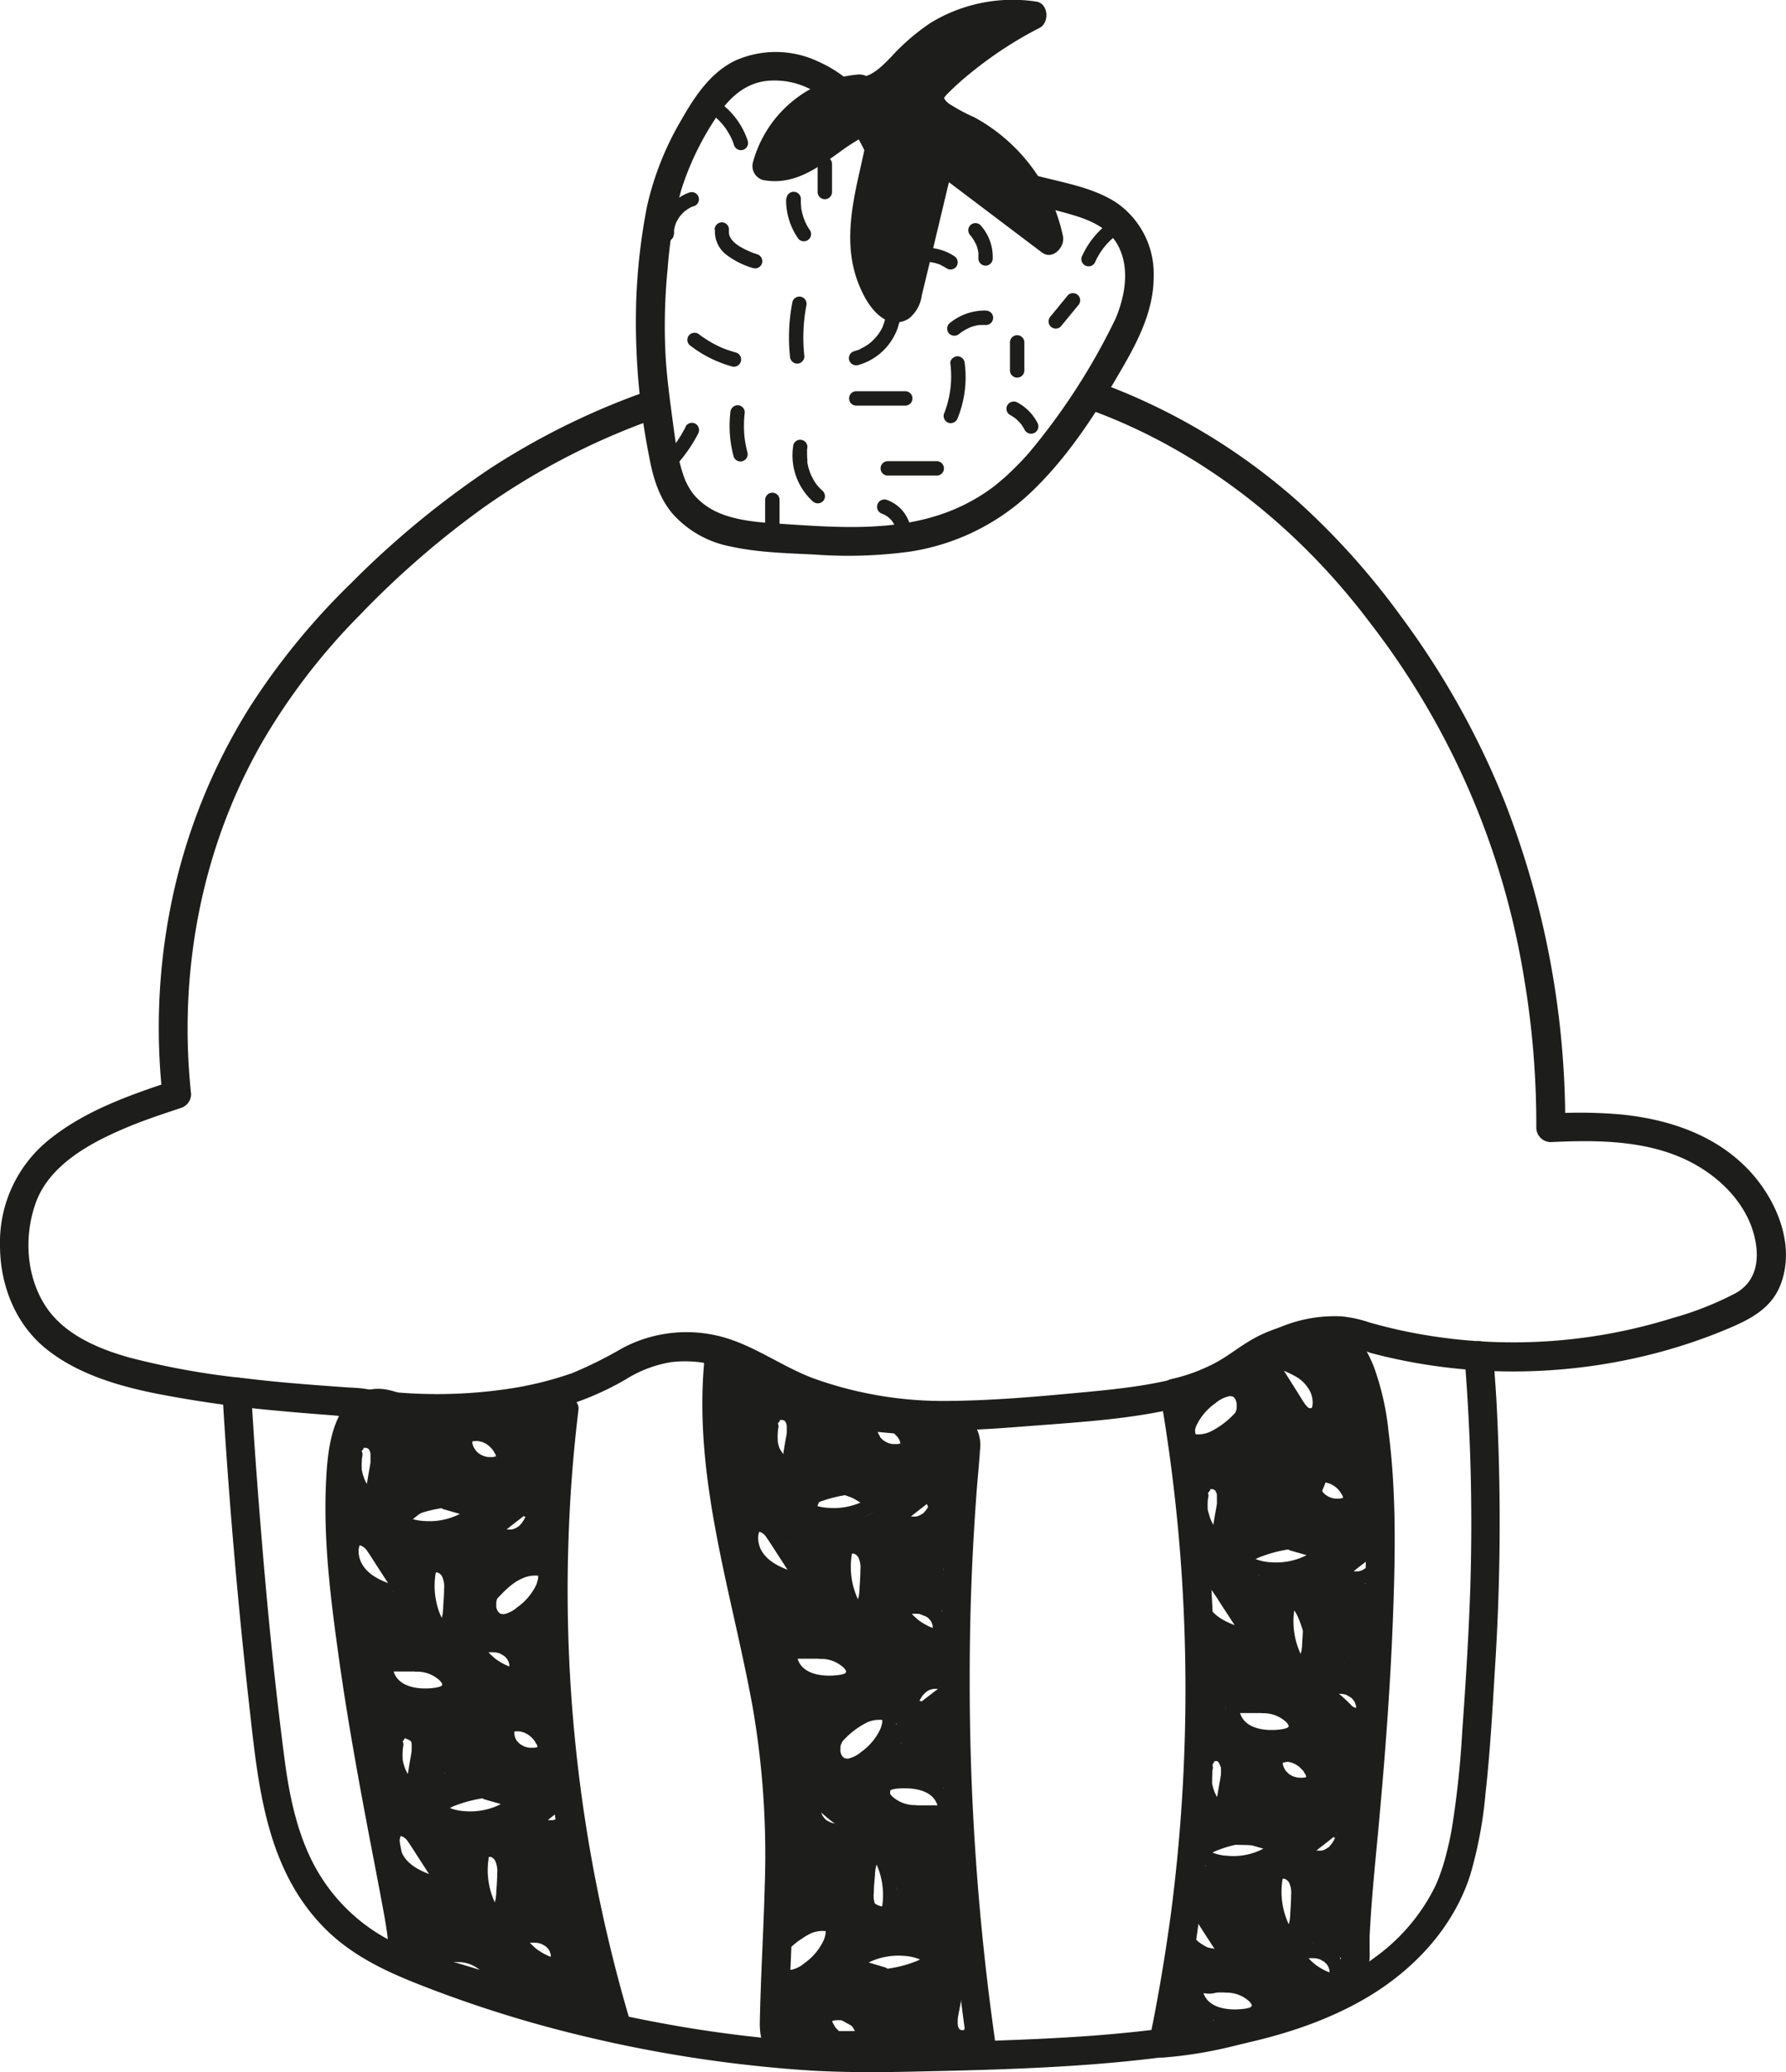 <svg id="Lag_1" data-name="Lag 1" xmlns="http://www.w3.org/2000/svg" viewBox="0 0 310.07 359.61"><defs><style>.cls-1{fill:#1d1d1b;}</style></defs><title>Ikke-angivet-25</title><path class="cls-1" d="M255.51,329.42a127.58,127.58,0,0,0-28.24,13.78,157.28,157.28,0,0,0-24.06,19.86,121.12,121.12,0,0,0-17.56,21.47A102.65,102.65,0,0,0,172.14,418a108.3,108.3,0,0,0-1.67,33.79l1.83-2.41c-7.55,2.51-15.23,5.17-21.51,10.24a22.85,22.85,0,0,0-8.51,18.35c0,6.71,2.57,13.46,7.83,17.79s12.23,6.47,18.94,7.84a204.73,204.73,0,0,0,20.91,3c3.17.3,6.35.56,9.53.8,1.73.13,3.53.4,5.26.36.6,0-1.06-.16,0,0l2.67.36c2.9.34,5.82.53,8.74.6a79.83,79.83,0,0,0,24.74-3.06,50.88,50.88,0,0,0,10-4.44,21.17,21.17,0,0,1,7.86-3,20.18,20.18,0,0,1,9,.94,51.65,51.65,0,0,1,6.71,3.33,66.21,66.21,0,0,0,23.13,7.07c8.23,1,16.51.27,24.74-.36,8.08-.62,16.28-1.14,24.2-3a44.68,44.68,0,0,0,9.2-3.1,46.23,46.23,0,0,0,6.06-3.79,24.13,24.13,0,0,1,8.13-3.6,19.34,19.34,0,0,1,5.26-.39,27.85,27.85,0,0,1,5.05,1.3,96.68,96.68,0,0,0,25.11,3.21,97.92,97.92,0,0,0,25.09-3.36,92.4,92.4,0,0,0,11.81-4.05c3.78-1.59,7.43-3.43,9.07-7.44,2.85-7-.66-15.13-5.57-20.24-5.72-5.95-13.64-8.61-21.68-9.47a82.16,82.16,0,0,0-12.55-.19l2.5,2.5a153.27,153.27,0,0,0-10.54-56.69,143.46,143.46,0,0,0-18-32.13,129.16,129.16,0,0,0-17.58-19.65,107.89,107.89,0,0,0-35.76-21.23c-3-1.08-4.34,3.74-1.33,4.82,19.9,7.07,36.81,20.61,49.29,37.17a136.23,136.23,0,0,1,26.71,61.29A152.89,152.89,0,0,1,409,457.53a2.52,2.52,0,0,0,2.5,2.5c7.93-.38,16.49-.36,23.79,3.21,5.71,2.8,10.82,7.93,11.83,14.42.55,3.5-.27,6.72-3.45,8.55a55.48,55.48,0,0,1-11,4.35,92.71,92.71,0,0,1-47,2.18c-1.9-.41-3.8-.89-5.67-1.42a21.24,21.24,0,0,0-4.84-1.05,24.59,24.59,0,0,0-10.74,1.92c-4.58,1.91-8.17,5.43-12.8,7.22-6.39,2.46-13.34,3.28-20.12,3.93-8,.76-16.06,1.51-24.09,1.6a66.69,66.69,0,0,1-23.79-3.87c-5.23-1.93-9.84-5.35-15.15-7a23.72,23.72,0,0,0-18.09,1.69,72.63,72.63,0,0,1-8.79,4.37,60.56,60.56,0,0,1-10.75,2.67,84.17,84.17,0,0,1-21.45.5c-1-.09-1.94-.2-2.9-.33l-.44-.06-.43-.07c-1.18-.17-2.37-.2-3.55-.28-5.77-.41-11.56-.84-17.31-1.55a133.51,133.51,0,0,1-20.16-3.63c-5.4-1.54-11.21-4-14.4-8.87-3.39-5.2-3.8-12.18-1.69-18,2.33-6.38,9.08-10.14,15-12.69,3.29-1.43,6.71-2.56,10.11-3.69a2.54,2.54,0,0,0,1.84-2.41c-2.27-21.17,1.79-42.82,12.48-61.33a109.67,109.67,0,0,1,16.73-21.74,156.24,156.24,0,0,1,21.61-18.77,122.43,122.43,0,0,1,30.55-15.66c3-1,1.73-5.88-1.33-4.82Z" transform="translate(-142.28 -261.84)"/><path class="cls-1" d="M180.88,503.29q1.62,27.21,4.65,54.3c1.54,13.68,2.78,28.27,12.92,38.66,5.48,5.61,12.5,8.44,19.69,11.15a212.15,212.15,0,0,0,24.28,7.49A233.7,233.7,0,0,0,280.89,621c6.7.5,13.29.48,20,.33,14.67-.32,29.42-.67,44-2.6,11.78-1.56,23.86-4,34.27-10,8.36-4.83,15.39-12.22,18.37-21.52a73.53,73.53,0,0,0,2.67-14.34c.78-7,1.17-14,1.59-21a396.23,396.23,0,0,0,.31-46.62c-.16-2.73-.36-5.46-.58-8.18a2.56,2.56,0,0,0-2.5-2.5,2.51,2.51,0,0,0-2.5,2.5,355.72,355.72,0,0,1,1,40.91c-.28,8.12-.8,16.24-1.38,24.35a163.13,163.13,0,0,1-1.79,16.73,55.73,55.73,0,0,1-1.46,6.26c-.28.91-.59,1.8-.94,2.68,0,.09-.26.63-.14.36s-.15.33-.19.43c-.19.41-.39.82-.6,1.22a33.38,33.38,0,0,1-8.71,10.49,49.6,49.6,0,0,1-12.69,7.27,91.89,91.89,0,0,1-16.69,4.67c-13.41,2.56-27.16,3.18-40.78,3.61-8.29.26-16.62.67-24.92.33a218,218,0,0,1-31.5-3.72,228.72,228.72,0,0,1-22.52-5.48,148.64,148.64,0,0,1-22.27-8.14,31.37,31.37,0,0,1-14.51-14.3c-2.68-5.34-3.94-11.54-4.7-17.27-2.24-17-3.73-34-5-51.1q-.47-6.56-.86-13.1c-.19-3.19-5.19-3.21-5,0Z" transform="translate(-142.28 -261.84)"/><path class="cls-1" d="M300.81,298.1c-2.23-10-6.24-21-16.35-25.52a17.26,17.26,0,0,0-14.52-.23c-4.31,2.06-7.08,6.27-9.36,10.28a51.87,51.87,0,0,0-6,15.16,105.47,105.47,0,0,0-1.84,16A119.42,119.42,0,0,0,255,341.17c.64,3.48,1.65,6.88,3.91,9.66a17.94,17.94,0,0,0,10.2,5.84c4.81,1.06,9.82,1.16,14.71,1.41a79.36,79.36,0,0,0,16.38-.51,39,39,0,0,0,20.75-10c6.7-6.26,11.8-14.26,16.34-22.16,2.73-4.73,5.27-9.88,5.28-15.47A15,15,0,0,0,336.09,297c-3.66-2.39-8.27-3.29-12.47-4.33-4.49-1.11-9-2.19-13.44-3.47q-4.12-1.18-8.19-2.55c-3.05-1-4.36,3.79-1.33,4.82,8.36,2.82,16.93,4.7,25.44,7,3.92,1.06,8.31,2.18,10.33,6.07s1.17,8.66-.45,12.54a112,112,0,0,1-14.91,23.16c-1,1.18-2.12,2.33-3.26,3.42-.5.48-1,.95-1.54,1.4l-.79.67-.6.49c.15-.12-.46.34-.59.43l-.66.47q-.7.48-1.44.93a32.69,32.69,0,0,1-4.88,2.44c-9.33,3.69-19.48,2.9-29.27,2.26-3.69-.23-7.85-.51-11.15-2a11.68,11.68,0,0,1-4-2.9l-.3-.35c-.26-.29.2.29,0,0s-.39-.55-.57-.85-.31-.53-.45-.8l-.21-.43c-.33-.69.16.44-.13-.29-1.33-3.4-1.75-7.17-2.23-10.76s-1-7.46-1.19-11.23a99.55,99.55,0,0,1,.4-14.85,66.41,66.41,0,0,1,2.39-13.64A49.48,49.48,0,0,1,267,281.66c2.13-3.12,5-5.63,9-5.83,9.57-.48,15.55,8.55,18.13,16.6.74,2.29,1.32,4.64,1.84,7,.7,3.14,5.52,1.81,4.82-1.33Z" transform="translate(-142.28 -261.84)"/><path class="cls-1" d="M291.54,277.25a18.14,18.14,0,0,0-16.18,13.42c6.54,1.42,11.37-6.29,17.8-8.13a2,2,0,0,1,1.29-.06c.93.35,1,1.63.84,2.61-.73,5-2.34,9.91-2.85,15s.29,10.57,3.73,14.31a2.33,2.33,0,0,0,1.78,1c1-.1,1.51-1.32,1.75-2.34l5.7-23.75,18.92,14.3a28.36,28.36,0,0,0-15.71-19.9c-2.43-1.12-5.57-2.87-4.88-5.45A5.06,5.06,0,0,1,305.3,276a70,70,0,0,1,16.15-11.47A24.52,24.52,0,0,0,301,271.17c-3.06,3-6.17,7.19-10.43,6.63" transform="translate(-142.28 -261.84)"/><path class="cls-1" d="M291.54,274.75A20.77,20.77,0,0,0,273,290a2.52,2.52,0,0,0,1.75,3.08c5.26,1,9.33-2,13.37-4.9a34.9,34.9,0,0,1,3-2,14.07,14.07,0,0,1,1.49-.78c.89-.4.19-.09.32-.14l.62-.22c.66-.11.46-.36-.6-.77,0,0-.07-.1-.06-.11a3.42,3.42,0,0,0,0,.73c-.08.79-.27,1.58-.42,2.35-.34,1.71-.74,3.42-1.12,5.12-1.3,5.82-2.34,12-.34,17.84.87,2.51,2.4,5.62,4.78,7a4,4,0,0,0,4.29-.09,6.17,6.17,0,0,0,2.23-4c1.88-7.75,3.72-15.51,5.58-23.26l-3.67,1.49,18.92,14.29c1.9,1.44,4.07-.92,3.68-2.82a30.72,30.72,0,0,0-10.86-17.61,30.39,30.39,0,0,0-4.51-3,31.38,31.38,0,0,1-4.32-2.31,2.81,2.81,0,0,1-.94-1c.13.3,0,0,0-.08a6.75,6.75,0,0,1,.51-.63,50.38,50.38,0,0,1,4.57-4.06,67.59,67.59,0,0,1,11.49-7.44c1.77-.92,1.56-4.27-.6-4.57a27.37,27.37,0,0,0-18.4,3.75,37.54,37.54,0,0,0-6.81,5.9c-1.75,1.79-3.67,3.79-6.34,3.52a2.52,2.52,0,0,0-2.5,2.5,2.57,2.57,0,0,0,2.5,2.5c6.31.64,9.72-5.68,14.06-9A22.05,22.05,0,0,1,320.78,267l-.59-4.57a74.4,74.4,0,0,0-11.3,7.26c-1.74,1.36-3.43,2.79-5,4.3s-2.82,3.09-2.7,5.29c.22,4.11,4.63,5.68,7.68,7.32a25.81,25.81,0,0,1,13.07,17.66l3.68-2.82-18.93-14.3c-1.28-1-3.33.06-3.67,1.5L298.34,308c-.37,1.54-.62,3.17-1.13,4.67,0,.07-.08.25-.09.32l-.15.28a.68.68,0,0,1,.77-.3c.71-.17.51.13.19-.34-.15-.24-.39-.44-.56-.67a13.63,13.63,0,0,1-2.42-6.5c-.73-5.88,1.27-11.64,2.35-17.34.5-2.6,1.34-6.26-1.59-7.78-2.42-1.26-5.67.61-7.74,1.89s-4.07,3-6.18,4.3c-1.81,1.16-3.79,2.14-5.77,1.75l1.75,3.07a15.65,15.65,0,0,1,13.77-11.58,2.5,2.5,0,0,0,0-5Z" transform="translate(-142.28 -261.84)"/><path class="cls-1" d="M269.08,333.41a20.45,20.45,0,0,0,.56,7.63,1.25,1.25,0,0,0,2.41-.66c-.15-.59-.28-1.17-.38-1.77a14.07,14.07,0,0,1-.19-1.6,19.7,19.7,0,0,1,.1-3.6,1.25,1.25,0,0,0-1.25-1.25,1.29,1.29,0,0,0-1.25,1.25Z" transform="translate(-142.28 -261.84)"/><path class="cls-1" d="M262,321.72a21,21,0,0,0,7.39,3.72A1.25,1.25,0,1,0,270,323c-.61-.17-1.21-.36-1.8-.58l-.44-.17c-.14-.06-.15-.06,0,0l-.22-.09-.8-.38c-.55-.27-1.08-.57-1.6-.89l-.79-.52-.39-.27-.21-.16a1.28,1.28,0,0,0-1.77,0,1.25,1.25,0,0,0,0,1.76Z" transform="translate(-142.28 -261.84)"/><path class="cls-1" d="M266.41,301.72a5,5,0,0,0,2,4.34,14,14,0,0,0,4.64,2.31,1.25,1.25,0,0,0,1.53-.88,1.27,1.27,0,0,0-.87-1.54c-.34-.1-.68-.22-1-.34a1.69,1.69,0,0,0-.51-.2l.08,0-.11-.05-.26-.11c-.33-.16-.66-.33-1-.52-.15-.08-.29-.17-.43-.26l-.22-.16s-.29-.22-.12-.08-.08-.06-.11-.09l-.16-.14c-.13-.12-.25-.23-.37-.36l-.18-.21c-.15-.17.16.23,0,0s-.18-.26-.26-.4l-.09-.18c-.15-.3.06.19,0,0s-.09-.3-.13-.46,0-.25,0,.07a2.53,2.53,0,0,0,0-.28,2.9,2.9,0,0,1,0-.51,1.25,1.25,0,0,0-1.25-1.25,1.29,1.29,0,0,0-1.25,1.25Z" transform="translate(-142.28 -261.84)"/><path class="cls-1" d="M266.38,282.08a11.92,11.92,0,0,1,1.14,1.11l.26.3a2.6,2.6,0,0,0,.25.31c-.18-.13-.07-.1,0,0l.13.17.22.33a13.7,13.7,0,0,1,.8,1.38c.06.12.12.24.17.37a1.11,1.11,0,0,0,.07.16l0-.1,0,.09c.1.26.2.52.28.79a1.28,1.28,0,0,0,1.54.87,1.26,1.26,0,0,0,.87-1.54,13.38,13.38,0,0,0-4-6,1.25,1.25,0,0,0-1.77,1.77Z" transform="translate(-142.28 -261.84)"/><path class="cls-1" d="M284.23,290.3v4.86a1.25,1.25,0,1,0,2.5,0V290.3a1.25,1.25,0,1,0-2.5,0Z" transform="translate(-142.28 -261.84)"/><path class="cls-1" d="M278.76,296.37a11.62,11.62,0,0,0,2,6.72,1.25,1.25,0,1,0,2.16-1.26,9.09,9.09,0,0,1-.78-1.35c-.06-.13-.12-.25-.17-.38.12.28-.05-.14-.07-.19a7,7,0,0,1-.23-.69c-.07-.23-.13-.47-.18-.7l-.09-.41c0-.06-.08-.51,0-.18a9.07,9.07,0,0,1-.08-1.56,1.25,1.25,0,0,0-2.5,0Z" transform="translate(-142.28 -261.84)"/><path class="cls-1" d="M259.31,302.44c0-.16,0-.32,0-.48s0-.18,0-.22c0,.18,0,.22,0,.12s0-.09,0-.13a6.8,6.8,0,0,1,.22-.89,1.18,1.18,0,0,0,.07-.2c0-.07.09-.34,0,0a2,2,0,0,1,.18-.39,7.46,7.46,0,0,1,.5-.82s.18-.24.06-.09,0-.05.07-.08.21-.24.32-.35.23-.23.35-.34l.16-.14c.14-.11.11,0,0,0a4.56,4.56,0,0,0,.39-.27,4.36,4.36,0,0,1,.41-.24c.1-.05.29-.2.39-.2l-.09,0,.12,0,.25-.09a1.25,1.25,0,1,0-.67-2.41,7.77,7.77,0,0,0-5.27,7.25,1.26,1.26,0,0,0,1.25,1.25,1.28,1.28,0,0,0,1.25-1.25Z" transform="translate(-142.28 -261.84)"/><path class="cls-1" d="M261.36,335.83a24.47,24.47,0,0,1-1.42,2.43c-.25.38-.52.75-.79,1.12l-.11.13,0-.05-.24.3c-.15.19-.3.38-.46.56a1.25,1.25,0,0,0,1.76,1.77,25.25,25.25,0,0,0,3.38-5,1.28,1.28,0,0,0-.45-1.71,1.26,1.26,0,0,0-1.71.45Z" transform="translate(-142.28 -261.84)"/><path class="cls-1" d="M280,339.15a10.81,10.81,0,0,0,3.37,9.68,1.28,1.28,0,0,0,1.77,0,1.25,1.25,0,0,0,0-1.76,9.69,9.69,0,0,1-.78-.79,5.11,5.11,0,0,1-.56-.72c-.2-.31-.39-.63-.56-1a5.32,5.32,0,0,1-.37-.83c-.11-.33-.21-.66-.3-1l-.12-.58c0-.08,0-.17,0-.25s0,.16,0-.06-.05-.73-.05-1.1a5.83,5.83,0,0,1,0-.59,2.28,2.28,0,0,1,0-.26c0-.23-.05.29,0-.12a1.25,1.25,0,1,0-2.41-.66Z" transform="translate(-142.28 -261.84)"/><path class="cls-1" d="M275.12,348.59v4.25a1.25,1.25,0,1,0,2.5,0v-4.25a1.25,1.25,0,0,0-2.5,0Z" transform="translate(-142.28 -261.84)"/><path class="cls-1" d="M281.93,323.69a29.58,29.58,0,0,1,.34-8.81,1.28,1.28,0,0,0-.87-1.53,1.25,1.25,0,0,0-1.54.87,31.67,31.67,0,0,0-.43,9.47,1.28,1.28,0,0,0,1.25,1.25,1.26,1.26,0,0,0,1.25-1.25Z" transform="translate(-142.28 -261.84)"/><path class="cls-1" d="M296.05,316.72a9.37,9.37,0,0,1-.29,1.16c-.06.19-.14.37-.21.56.11-.29,0,0,0,.06l-.13.27a8.2,8.2,0,0,1-.61,1l-.17.24c-.2.27.16-.19-.05.06l-.39.45a8.53,8.53,0,0,1-.87.83c-.05,0-.28.23-.05.05l-.24.18-.5.33c-.33.2-.67.36-1,.53l.07,0-.14.06-.28.1-.62.19a1.25,1.25,0,0,0-.87,1.53,1.28,1.28,0,0,0,1.54.88,10.17,10.17,0,0,0,7.26-7.81,1.29,1.29,0,0,0-.87-1.54,1.26,1.26,0,0,0-1.54.87Z" transform="translate(-142.28 -261.84)"/><path class="cls-1" d="M299.44,329.73h-8.5a1.25,1.25,0,0,0,0,2.5h8.5a1.25,1.25,0,1,0,0-2.5Z" transform="translate(-142.28 -261.84)"/><path class="cls-1" d="M296.41,344.37h8.5a1.25,1.25,0,0,0,0-2.5h-8.5a1.25,1.25,0,1,0,0,2.5Z" transform="translate(-142.28 -261.84)"/><path class="cls-1" d="M295.46,351l.3.12-.3-.13a5.06,5.06,0,0,1,1.1.65l-.25-.2a5.23,5.23,0,0,1,.94.94l-.2-.26a5.31,5.31,0,0,1,.65,1.1l-.12-.3c0,.07.05.14.08.22a1.33,1.33,0,0,0,.58.74,1.24,1.24,0,0,0,1,.13,1.34,1.34,0,0,0,.75-.57,1.27,1.27,0,0,0,.12-1,6.46,6.46,0,0,0-1.52-2.39,6.54,6.54,0,0,0-2.42-1.49,1.31,1.31,0,0,0-1,.13,1.27,1.27,0,0,0-.57.75,1.28,1.28,0,0,0,.12,1,1.42,1.42,0,0,0,.75.57Z" transform="translate(-142.28 -261.84)"/><path class="cls-1" d="M313.41,315.73a9.58,9.58,0,0,0-6.33,2.25,1.27,1.27,0,0,0,0,1.77,1.3,1.3,0,0,0,1.77,0l.14-.12,0,0,.3-.21.62-.38.56-.28.17-.07-.05,0,.34-.12a7.5,7.5,0,0,1,1.32-.33l.18,0h-.07l.36,0a6,6,0,0,1,.73,0,1.25,1.25,0,1,0,0-2.5Z" transform="translate(-142.28 -261.84)"/><path class="cls-1" d="M308.56,334.35a19,19,0,0,0,1.21-9.44,1.3,1.3,0,0,0-1.25-1.25c-.61,0-1.34.58-1.25,1.25a17.56,17.56,0,0,1-1.12,8.78,1.26,1.26,0,0,0,.87,1.54,1.3,1.3,0,0,0,1.54-.88Z" transform="translate(-142.28 -261.84)"/><path class="cls-1" d="M317.65,333.85a9.73,9.73,0,0,1,1,.66l-.25-.19a7.16,7.16,0,0,1,1.26,1.26l-.19-.25a7.16,7.16,0,0,1,.72,1.15,1.27,1.27,0,0,0,.75.57,1.24,1.24,0,0,0,1-.13,1.27,1.27,0,0,0,.45-1.71,8.34,8.34,0,0,0-3.45-3.51,1.29,1.29,0,0,0-1-.13,1.24,1.24,0,0,0-.3,2.28Z" transform="translate(-142.28 -261.84)"/><path class="cls-1" d="M327.68,313.07l-3,3.66a1.36,1.36,0,0,0-.36.88,1.25,1.25,0,0,0,.36.88,1.28,1.28,0,0,0,.89.37,1.22,1.22,0,0,0,.88-.37l3-3.65a1.36,1.36,0,0,0,.36-.88,1.29,1.29,0,0,0-.36-.89,1.27,1.27,0,0,0-.89-.36,1.21,1.21,0,0,0-.88.36Z" transform="translate(-142.28 -261.84)"/><path class="cls-1" d="M314.63,306.69a8.27,8.27,0,0,0-2.12-5.77,1.26,1.26,0,0,0-1.77,0,1.27,1.27,0,0,0,0,1.76l.21.24c.08.11.07.09-.05-.06l.09.13a6.92,6.92,0,0,1,.65,1.09,1,1,0,0,0,.07.15c.05.12,0,.09,0-.08a2.12,2.12,0,0,0,.11.29,7.79,7.79,0,0,1,.32,1.24c0,.13,0,.1,0-.1a.78.78,0,0,1,0,.16c0,.1,0,.21,0,.31s0,.43,0,.64a1.26,1.26,0,0,0,1.25,1.25,1.28,1.28,0,0,0,1.25-1.25Z" transform="translate(-142.28 -261.84)"/><path class="cls-1" d="M302.48,307.32a7.22,7.22,0,0,1,1.23,0h.07a1.14,1.14,0,0,0,.33.05l.56.13c.18.05.36.1.55.17l.3.11.16.06-.08,0a9.53,9.53,0,0,1,1.08.6,1.26,1.26,0,0,0,1.71-.45,1.28,1.28,0,0,0-.45-1.71,8.94,8.94,0,0,0-5.46-1.44,1.25,1.25,0,0,0,0,2.5Z" transform="translate(-142.28 -261.84)"/><path class="cls-1" d="M335.68,299.88a14.86,14.86,0,0,0-5.49,6.29,1.25,1.25,0,0,0,2.16,1.27,13,13,0,0,1,.9-1.69c.17-.26.34-.51.53-.77a1.1,1.1,0,0,1,.14-.18c-.21.23,0,0,0,0l.3-.36a12.55,12.55,0,0,1,1.31-1.32c.12-.11.23-.21.35-.3s.17-.17.22-.18l-.1.08.11-.08c.26-.2.53-.38.8-.56a1.25,1.25,0,1,0-1.26-2.16Z" transform="translate(-142.28 -261.84)"/><path class="cls-1" d="M320.12,326.12v-4.86a1.25,1.25,0,0,0-2.5,0v4.86a1.25,1.25,0,0,0,2.5,0Z" transform="translate(-142.28 -261.84)"/><path class="cls-1" d="M206,503.11c-6.38,2.13-6.92,11.12-7.15,16.68-.39,9.93.89,19.93,2.26,29.74,1.44,10.29,3.29,20.52,5.23,30.72.73,3.81,1.47,7.62,2.18,11.43.26,1.36.51,2.71.73,4.06.08.5.15,1,.23,1.48s-.08-.71,0,0l.09.77a9.51,9.51,0,0,0,7,8.27c1.69.5,3.41.91,5.1,1.42,6.82,2,13.58,4.26,20.35,6.45l6.77,2.2a2.52,2.52,0,0,0,3.08-3.08A263.09,263.09,0,0,1,241,528.32q.39-11,1.71-21.84c.17-1.42-1.29-2.4-2.5-2.5a47.62,47.62,0,0,0-11.5.44c-2.88.45-5.68,1.49-8.62,1.46a21,21,0,0,1-7.44-1.9c-2.14-.85-4.36-1.54-6.65-.87-3.08.91-1.77,5.74,1.33,4.83.16-.05,1-.14.3-.1a5.66,5.66,0,0,1,.58,0,2.6,2.6,0,0,1,.4,0c-.3,0-.36-.05-.17,0s.48.1.71.17a27.49,27.49,0,0,1,2.87,1.06,22.21,22.21,0,0,0,8.43,1.8c3.09,0,6-1,9-1.55a42.43,42.43,0,0,1,10.74-.35l-2.5-2.5A265.3,265.3,0,0,0,236,548.37,268.45,268.45,0,0,0,241.7,594q2.22,10.4,5.28,20.59l3.07-3.07c-7.57-2.46-15.14-4.94-22.75-7.31-2.28-.71-4.56-1.42-6.85-2.07-1.86-.52-3.88-.66-5.1-2.22a5,5,0,0,1-.83-2c-.12-.55,0,.26,0-.26l0-.29c-.07-.59-.15-1.17-.24-1.75-.16-1.13-.36-2.26-.57-3.38-.61-3.42-1.28-6.83-1.94-10.24-1.83-9.56-3.61-19.14-5.08-28.76-.8-5.23-1.41-9.75-2-15.09-.48-4.68-.84-9.39-.9-14.09,0-2,0-4,.14-5.93.06-.91.16-1.82.25-2.72.05-.47-.08.53,0-.11,0-.19.05-.38.09-.57.06-.4.13-.8.21-1.19a21.07,21.07,0,0,1,.52-2.08c.1-.33.21-.65.32-1,.06-.14.12-.28.17-.42-.15.42-.18.39,0,0s.58-.94.83-1.42c-.3.57-.12.13.18-.17.13-.15.7-.61.33-.33s.21-.11.34-.19c.62-.4-.48.14.13-.06C210.32,506.92,209,502.09,206,503.11Z" transform="translate(-142.28 -261.84)"/><path class="cls-1" d="M372.1,496.2c.24,0,.47.1.71.16.72.18-.35-.24.16.06l.64.37c.25.15.34.43-.12-.1.09.11.23.19.33.29s.37.35.54.54.17.23.27.33-.34-.51,0,0a19.22,19.22,0,0,1,1,1.69c.15.29.27.59.41.89,0,0-.19-.5,0,0,.08.19.15.39.23.59.27.75.51,1.52.73,2.29a49,49,0,0,1,1.16,5.48q.12.7.21,1.41c.07.47,0,0,0-.08,0,.13,0,.26.05.39q.08.5.12,1c.13,1.09.24,2.19.33,3.29.21,2.38.34,4.75.42,7.13.19,5.35.16,10.7,0,16.05-.29,11-1,21.93-1.95,32.87-.67,8.16-1.51,16.32-2.09,24.49-.08,1.14-.16,2.28-.2,3.41s.14,2,0,3c-.29,2.14-2,3.12-3.72,4.07a67.31,67.31,0,0,1-6.23,3A71,71,0,0,1,351.18,613c-2.29.43-4.59.73-6.91.93l2.41,3.16a308,308,0,0,0,5.78-42.55,301.26,301.26,0,0,0-.74-48.34q-1.12-11.67-3.12-23.24L346.85,506a40.37,40.37,0,0,0,13.71-6.39,19.62,19.62,0,0,1,6.5-2.86,19.34,19.34,0,0,1,3-.49c.46,0,.91-.05,1.36-.05.2,0,1.41.1.68,0a2.59,2.59,0,0,0,3.07-1.75c.32-1.17-.4-2.89-1.74-3.08a22.72,22.72,0,0,0-14.33,3.23c-2,1.19-3.75,2.62-5.79,3.71a30.74,30.74,0,0,1-7.79,2.86,2.56,2.56,0,0,0-1.75,3.07,297.17,297.17,0,0,1,4.2,42.2,301.21,301.21,0,0,1-2.39,47.37c-1,7.35-2.22,14.65-3.72,21.9-.31,1.46.69,3.31,2.41,3.17a74.81,74.81,0,0,0,29-8.44c2.2-1.17,4.43-2.5,5.66-4.76a10.16,10.16,0,0,0,1.13-5.33c0-.8,0-1.61,0-2.41.35-7.54,1.23-15.06,1.87-22.58,1-11.15,1.8-22.33,2.21-33.52.38-10.47.56-21.11-.79-31.53A46.42,46.42,0,0,0,380.79,499c-1.09-2.72-2.67-5.59-5.42-6.93a7.31,7.31,0,0,0-1.94-.67,2.59,2.59,0,0,0-3.08,1.75A2.53,2.53,0,0,0,372.1,496.2Z" transform="translate(-142.28 -261.84)"/><path class="cls-1" d="M264.52,498.44c-1.8,20.27,4.85,39.92,8.43,59.63a150.48,150.48,0,0,1,2.1,30.94c-.14,5.35-.41,10.68-.62,16-.1,2.63-.19,5.26-.24,7.89,0,2.39.41,4.67,2.81,5.75s5.78.64,8.46.62l8.89,0,18.28-.09c1.78,0,2.63-1.58,2.41-3.17a442.63,442.63,0,0,1-4.41-63.32q0-15.78,1.17-31.54c.18-2.56.46-5.13.62-7.69a6.52,6.52,0,0,0-1.95-5.57c-2-1.66-4.6-1.69-7-1.85-2.25-.15-4.49-.31-6.73-.52-9.24-.83-19.22-2.17-27-7.63a2.52,2.52,0,0,0-3.42.9,2.55,2.55,0,0,0,.9,3.42c7,4.88,15.58,6.64,23.86,7.7,4.46.58,8.95.89,13.44,1.2a5.73,5.73,0,0,1,2.6.46c.39.28.36.64.36,1.09,0,2.41-.38,4.86-.56,7.26a444.2,444.2,0,0,0-.33,62.34q1.14,17.61,3.66,35.08l2.41-3.16-31.12.15c-.58,0-1.82.23-2.32-.1-.12-.07,0,0,0,.06-.21-.32,0-1.49,0-1.84.05-2.55.14-5.1.24-7.64.2-5.1.46-10.19.6-15.28A157,157,0,0,0,278.17,559c-1.61-9.59-4-19-6-28.55-2.15-10.55-3.65-21.26-2.69-32a2.52,2.52,0,0,0-2.5-2.5,2.55,2.55,0,0,0-2.5,2.5Z" transform="translate(-142.28 -261.84)"/><path class="cls-1" d="M137.63,546.89" transform="translate(-142.28 -261.84)"/><path class="cls-1" d="M209.72,529.31l-2.39-1.24a6.26,6.26,0,0,0-2.6-1.06c-1.74,0-2.51,2.27-2.64,3.7-.27,3,1.78,5.67,4.27,7.12a25.18,25.18,0,0,0,4.88,2,1.25,1.25,0,0,0,1.22-.32c1-1.22.41-2.45-.35-3.61L210,532.56c-.66-1-1.28-2.06-2-3a4.53,4.53,0,0,0-2.72-2,1.25,1.25,0,1,0-.66,2.41,2.2,2.2,0,0,1,1.4,1c.56.8,1.07,1.63,1.6,2.45l1.7,2.62.89,1.36a3.92,3.92,0,0,1,.33.56s0,0,0,.13a.39.39,0,0,1,.15-.45l1.22-.32c-2.63-.84-5.81-1.84-7-4.52a4.72,4.72,0,0,1-.37-1.6,3,3,0,0,1,.32-1.52,2,2,0,0,0,.23-.36c0,.11-.38,0-.38.16a6.51,6.51,0,0,0,1.24.63l2.47,1.28a1.28,1.28,0,0,0,1.71-.44,1.26,1.26,0,0,0-.44-1.71Z" transform="translate(-142.28 -261.84)"/><path class="cls-1" d="M219.89,521a27.11,27.11,0,0,0-6.94,1.7,3.41,3.41,0,0,0-2.32,2,2.43,2.43,0,0,0,1.45,2.76,11.88,11.88,0,0,0,6.35.8,13.93,13.93,0,0,0,3.3-.79,8.69,8.69,0,0,0,2.93-1.59,2,2,0,0,0-.71-3.34c-1.29-.5-2.69-.81-4-1.21a1.25,1.25,0,0,0-.66,2.41l3.48,1a3.43,3.43,0,0,0,.39.12c.08-.84,0-1.08-.32-.73l-.22.13a10.13,10.13,0,0,1-1.27.65,11.65,11.65,0,0,1-5.44.87,8.1,8.1,0,0,1-2.54-.52l-.31-.16a.31.31,0,0,0,0,.25s.59-.32.67-.35a23.1,23.1,0,0,1,6.18-1.57,1.29,1.29,0,0,0,1.25-1.25,1.26,1.26,0,0,0-1.25-1.25Z" transform="translate(-142.28 -261.84)"/><path class="cls-1" d="M215.55,534.06a16.1,16.1,0,0,0,0,6.11,14.61,14.61,0,0,0,.82,2.76,3.79,3.79,0,0,0,1.9,2.45c2,.73,3.13-1.48,3.32-3.12.12-1.09.19-2.19.24-3.28a15.41,15.41,0,0,0-.05-3,4.54,4.54,0,0,0-1.42-2.86,3.34,3.34,0,0,0-3.15-.77,1.25,1.25,0,0,0,.67,2.41.59.59,0,0,1,.59.07,1.38,1.38,0,0,1,.52.5,4.06,4.06,0,0,1,.39,2.23c0,1-.07,2-.15,3,0,.54-.06,1.1-.14,1.64,0-.2-.08.28-.09.32a2.2,2.2,0,0,1-.1.28s-.25.38-.13.21c-.13.18,0-.05.2-.06a.32.32,0,0,1,.28.12c-.11-.11-.13-.14-.08-.09-.06-.16-.18-.32-.25-.48a12.29,12.29,0,0,1-.85-2.5,13.16,13.16,0,0,1-.12-5.34,1.25,1.25,0,1,0-2.41-.66Z" transform="translate(-142.28 -261.84)"/><path class="cls-1" d="M231.28,523.13l-1.83,1.44a8.88,8.88,0,0,0-1.67,1.51,2,2,0,0,0,.13,2.66,3.75,3.75,0,0,0,2.26.91,5,5,0,0,0,4-1.47,6.32,6.32,0,0,0,1.2-1.61,5.8,5.8,0,0,0,.72-2.17,2,2,0,0,0-1.49-2.22,2,2,0,0,0-1.39.2,1.69,1.69,0,0,0-.83,1.4,1.24,1.24,0,0,0,1.25,1.25,1.28,1.28,0,0,0,1.25-1.25,1.17,1.17,0,0,1-.41.76c.1-.07-.19.08-.17.07s-.14,0-.16,0,.17,0,0,0,.11.07-.14,0-.09,0,0,0a.69.69,0,0,1-.27-.24c-.12-.21,0-.14,0-.05s0-.24,0-.11c0,.32.06-.14,0,.09a4,4,0,0,1-.21.67l-.05.13s.11-.22,0,0-.09.2-.14.29a4,4,0,0,1-.34.56l-.1.15c-.08.12.05-.06.06-.07a2.52,2.52,0,0,1-.21.25c-.12.12-.33.41-.5.47l.08-.06-.15.11-.24.15s-.27.17-.3.15.29-.11,0,0l-.18.06-.32.09-.14,0c-.26.05,0,0,0,0s-.65,0-.66,0,.25.05.06,0l-.14,0a1.58,1.58,0,0,1-.31-.09c-.2,0,0,0,0,0l-.12-.07-.13-.06c-.18-.1,0,0,.06.08a.66.66,0,0,1,.08.55c.06-.2-.14.21,0-.06,0,0,.07-.11.08-.11s-.17.17,0,.07.17-.18.27-.26c.94-.81,2-1.55,2.94-2.32a1.26,1.26,0,0,0,0-1.77,1.3,1.3,0,0,0-1.77,0Z" transform="translate(-142.28 -261.84)"/><path class="cls-1" d="M228.73,534.78c-1.68,1.85-3.43,4.11-2.67,6.78a3.91,3.91,0,0,0,2.21,2.61,4.59,4.59,0,0,0,4.1-.6,13.14,13.14,0,0,0,5.08-5.32,6.48,6.48,0,0,0,.7-3.86c-.33-1.61-2.27-1.75-3.62-1.61-3.29.34-5.7,2.62-7.89,4.9-1.12,1.16.65,2.93,1.77,1.77,1.38-1.45,2.84-3.05,4.76-3.79a5,5,0,0,1,2.68-.36c.25,0,.42.2.07-.16s-.21-.35-.21-.12,0,.39,0,.59a3.21,3.21,0,0,1-.1.52q-.09.35-.21.69a10.15,10.15,0,0,1-3.34,3.95,5.15,5.15,0,0,1-2.24,1.17,1.27,1.27,0,0,1-.52-.05c-.23-.07.19.13-.11,0a1.32,1.32,0,0,1-.2-.12c.19.13-.24-.25-.17-.17s-.12-.18-.11-.16-.12-.22-.17-.33c0,.07.05.17,0,0s-.07-.24-.1-.36,0-.11,0,0a2.42,2.42,0,0,1,0-.38V540c0-.28,0,.08,0-.16a5,5,0,0,1,.21-.72,10,10,0,0,1,1.88-2.56,1.25,1.25,0,1,0-1.77-1.76Z" transform="translate(-142.28 -261.84)"/><path class="cls-1" d="M215.1,549.43h-3.8c-1.22,0-2.8-.1-3.22,1.38a4.23,4.23,0,0,0,.73,3.11,6.77,6.77,0,0,0,2.23,2.19,10.41,10.41,0,0,0,6.78,1.11,4.88,4.88,0,0,0,2.88-1.08,2.82,2.82,0,0,0,.46-3.35,6.06,6.06,0,0,0-2.84-2.5,8.71,8.71,0,0,0-3.82-.86,1.25,1.25,0,0,0,0,2.5,5.75,5.75,0,0,1,4,1.42,2,2,0,0,1,.54.7s.05.23,0,.14c0,.07-.1.21,0,.08a.84.84,0,0,1-.49.28,4.62,4.62,0,0,1-.82.18c-2.57.35-6.37,0-7.16-3a3,3,0,0,1-.06-.38s-.38.57-.4.55h5a1.25,1.25,0,0,0,0-2.5Z" transform="translate(-142.28 -261.84)"/><path class="cls-1" d="M224.55,549.19a11.56,11.56,0,0,0,6.68,4.5,1.29,1.29,0,0,0,1.41-.57,4.47,4.47,0,0,0-.88-5.63c-1.74-1.61-4.29-1.71-6.48-1.18a1.26,1.26,0,0,0-.87,1.53,1.29,1.29,0,0,0,1.54.88c.22-.06.44-.1.66-.14s.25-.06,0,0a2.45,2.45,0,0,1,.38,0,7.44,7.44,0,0,1,1.25,0c.27,0-.24,0,.1,0l.32.07a5.62,5.62,0,0,1,.58.19c.09,0,.06,0-.08,0l.17.08.25.14.27.18c.08.05,0,0-.09-.08l.12.1a4.7,4.7,0,0,1,.39.4h0l.13.21.15.28,0,.07c.05.12,0,.1,0-.08,0,0,.15.5.16.53l0,.08c0,.14,0,.1,0-.1a1.79,1.79,0,0,0,0,.23v.31a.45.45,0,0,0,0,.11c0,.1,0,.06,0-.14a3.28,3.28,0,0,0-.15.51c.08-.16.09-.2,0-.12a.31.31,0,0,1,0,.1,2.46,2.46,0,0,1-.17.27l1.41-.58c-.28-.07-.57-.14-.85-.24l-.4-.13-.21-.09c-.17-.06.2.09,0,0a11.72,11.72,0,0,1-1.56-.84l-.34-.24-.15-.11c-.25-.18.13.11,0,0l-.67-.58a8.21,8.21,0,0,1-.58-.6c-.11-.12-.21-.23-.31-.36s-.1-.09-.11-.14c.09.12.11.14,0,.07l-.08-.12a1.25,1.25,0,0,0-2.16,1.27Z" transform="translate(-142.28 -261.84)"/><path class="cls-1" d="M224.17,512c.06,0,.29-.1.34-.07s-.32,0-.07,0h.18c.11,0,.63-.07.7,0s-.26-.05-.07,0l.17,0,.34.08.3.09.16.06c.15.05-.22-.1,0,0a5.36,5.36,0,0,1,.62.34l.26.17c.14.1-.18-.14-.05,0l.17.14a4.17,4.17,0,0,1,.47.47l.11.13c.12.13-.12-.19,0,0l.22.33a3,3,0,0,1,.16.31.48.48,0,0,1,.08.16s-.08-.24,0-.1.2.72.21.72,0-.32,0,0c0,.1-.06.18,0-.05s.19-.24.22-.35l0,0-.13.07c-.15.09.19-.05,0,0a1.52,1.52,0,0,0-.2.06c-.15.05-.3.08-.46.12s-.24,0,0,0l-.21,0a2.29,2.29,0,0,1-.37,0l-.42,0c-.15,0,.05,0,.07,0l-.31-.06-.36-.1-.2-.07c-.17-.06.17.09,0,0l-.33-.17-.18-.11s-.29-.23-.07,0a5.45,5.45,0,0,1-.64-.63s.11.17,0,0l-.14-.21a4,4,0,0,1-.23-.39l-.09-.18c-.07-.14.07.19,0,0l-.13-.43a1.42,1.42,0,0,1,0-.2c0-.14-.05-.18,0,0a4.19,4.19,0,0,1,0-.5A1.26,1.26,0,0,0,223,510.2a1.28,1.28,0,0,0-1.25,1.25,5.74,5.74,0,0,0,1.83,4.15A5.62,5.62,0,0,0,228,517a3.65,3.65,0,0,0,2.5-1.09,2.57,2.57,0,0,0,.11-2.51,6.15,6.15,0,0,0-2.62-3.15,6,6,0,0,0-4.48-.72,1.25,1.25,0,0,0,.67,2.41Z" transform="translate(-142.28 -261.84)"/><path class="cls-1" d="M202.58,513.82a9.63,9.63,0,0,0,.54,5.49,9,9,0,0,0,1.51,2.53,1.87,1.87,0,0,0,2.88.08,5.41,5.41,0,0,0,.87-2.73c.18-1,.37-2,.53-3,.28-1.81.3-4-1.42-5.15-1.51-1-3.9-.59-4.45,1.31a1.25,1.25,0,1,0,2.42.66c0-.14,0,0,0,0l0,.07c.06-.09.06-.1,0,0s-.1.09,0,0,.13-.12,0,0,0,0,0,0l-.11,0c.11,0,.42,0,.1,0h.27c.21,0-.21-.06.08,0l.27.08c.16,0-.16-.11,0,0a.51.51,0,0,0,.16.09c.11,0,0,0-.06-.06l.13.13c.15.12-.08-.16.05.08a1.79,1.79,0,0,1,.25.71c0-.14,0,.21,0,.28s0,.32,0,.49l0,.42c0,.15,0,.16,0,.37-.12.73-.25,1.46-.38,2.18s-.23,1.53-.41,2.27c0,.05-.09.33-.06.22s-.12.1,0,0l.14-.11c.06,0,.78-.12.74.05,0,0-.21-.25-.23-.27-.17-.25-.34-.51-.49-.77s-.31-.61-.38-.78c-.12-.33-.23-.67-.32-1l-.12-.55a2.16,2.16,0,0,1,0-.29,8.54,8.54,0,0,1,0-1.13,5.72,5.72,0,0,1,.09-.92,1.29,1.29,0,0,0-.87-1.54,1.26,1.26,0,0,0-1.54.87Z" transform="translate(-142.28 -261.84)"/><path class="cls-1" d="M216.86,579.71l-2.38-1.23a6.13,6.13,0,0,0-2.6-1.06c-1.74,0-2.52,2.27-2.64,3.69-.27,3,1.78,5.67,4.27,7.12a24.32,24.32,0,0,0,4.88,2,1.2,1.2,0,0,0,1.22-.32c1-1.22.41-2.45-.35-3.61l-2.14-3.3c-.66-1-1.28-2.06-2-3a4.53,4.53,0,0,0-2.72-2,1.3,1.3,0,0,0-1.54.87,1.27,1.27,0,0,0,.88,1.54,2.21,2.21,0,0,1,1.4,1.06c.56.79,1.07,1.63,1.6,2.44l1.7,2.63c.3.45.59.9.88,1.35a4.08,4.08,0,0,1,.34.57c0-.06,0,0,0,.13a.39.39,0,0,1,.15-.45l1.21-.33c-2.62-.84-5.8-1.84-7-4.51a4.83,4.83,0,0,1-.37-1.61,2.92,2.92,0,0,1,.32-1.51,3.06,3.06,0,0,0,.23-.36c0,.1-.38,0-.38.15a6.5,6.5,0,0,0,1.24.64l2.47,1.28a1.28,1.28,0,0,0,1.71-.45,1.25,1.25,0,0,0-.45-1.71Z" transform="translate(-142.28 -261.84)"/><path class="cls-1" d="M227,571.35a27.71,27.71,0,0,0-6.95,1.7,3.45,3.45,0,0,0-2.31,2,2.43,2.43,0,0,0,1.45,2.76,11.88,11.88,0,0,0,6.35.79,14.41,14.41,0,0,0,3.3-.78,8.81,8.81,0,0,0,2.93-1.6,2,2,0,0,0-.71-3.34c-1.29-.49-2.69-.81-4-1.2a1.25,1.25,0,0,0-.66,2.41l3.48,1a2.16,2.16,0,0,0,.39.12c.08-.83,0-1.07-.32-.72l-.22.13c-.42.23-.83.46-1.27.65a11.8,11.8,0,0,1-5.44.87,8.51,8.51,0,0,1-2.55-.52l-.3-.17a.33.33,0,0,0,0,.26l.67-.36a23.1,23.1,0,0,1,6.18-1.57,1.28,1.28,0,0,0,1.25-1.25,1.26,1.26,0,0,0-1.25-1.25Z" transform="translate(-142.28 -261.84)"/><path class="cls-1" d="M224.77,583.41a16.1,16.1,0,0,0,0,6.11,14.61,14.61,0,0,0,.82,2.76c.4,1,.83,2.06,1.9,2.44,2,.74,3.13-1.47,3.31-3.11.13-1.09.2-2.19.25-3.28a15.4,15.4,0,0,0-.05-3,4.54,4.54,0,0,0-1.42-2.86,3.37,3.37,0,0,0-3.15-.78,1.25,1.25,0,0,0,.67,2.41.64.64,0,0,1,.59.07,1.55,1.55,0,0,1,.52.5,4.2,4.2,0,0,1,.39,2.24c0,1-.07,2-.15,3,0,.54-.06,1.1-.15,1.64,0-.2-.07.28-.08.32a1.43,1.43,0,0,1-.1.27s-.25.39-.13.22c-.13.18,0,0,.2-.06a.34.34,0,0,1,.28.11c-.11-.1-.14-.13-.08-.08-.06-.16-.18-.32-.25-.48a12.37,12.37,0,0,1-.85-2.51,13.11,13.11,0,0,1-.12-5.33,1.25,1.25,0,1,0-2.41-.66Z" transform="translate(-142.28 -261.84)"/><path class="cls-1" d="M238.43,573.54,236.6,575a8.83,8.83,0,0,0-1.67,1.5,2,2,0,0,0,.12,2.67,3.78,3.78,0,0,0,2.27.91,5.05,5.05,0,0,0,4-1.47,6.37,6.37,0,0,0,1.2-1.62,5.75,5.75,0,0,0,.72-2.16,2,2,0,0,0-1.49-2.22,2,2,0,0,0-1.39.19,1.7,1.7,0,0,0-.83,1.41,1.25,1.25,0,0,0,1.25,1.25,1.28,1.28,0,0,0,1.25-1.25,1.14,1.14,0,0,1-.41.75c.1-.06-.19.08-.17.07s-.14,0-.16,0,.17,0,0,0,.11.07-.14,0-.09,0,0,0a.81.81,0,0,1-.27-.25c-.13-.21-.05-.14,0-.05s0-.24,0-.1c0,.32.06-.15,0,.08a4,4,0,0,1-.21.67l-.05.13s.1-.22,0,0l-.15.29a5,5,0,0,1-.33.55c0,.06-.07.1-.1.16l.05-.07a2.12,2.12,0,0,1-.2.24c-.12.13-.33.42-.5.47,0,0,.19-.13.08,0l-.15.1-.24.15s-.27.17-.3.15.29-.1,0,0l-.18.06-.32.08-.14,0c-.26,0,0,0,0,0s-.65,0-.66,0,.25,0,.06,0l-.14,0-.32-.09c-.19-.06.05,0,0,0l-.12-.06-.13-.07c-.18-.1,0,0,.06.08a.67.67,0,0,1,.08.55c.06-.19-.14.22,0-.05,0,0,.07-.12.08-.11s-.17.17,0,.07.17-.18.27-.26c.94-.81,2-1.55,2.94-2.33a1.26,1.26,0,0,0,0-1.76,1.28,1.28,0,0,0-1.77,0Z" transform="translate(-142.28 -261.84)"/><path class="cls-1" d="M278.65,596.45c-1.69,1.86-3.43,4.12-2.68,6.78a3.91,3.91,0,0,0,2.21,2.61,4.61,4.61,0,0,0,4.11-.6,13.24,13.24,0,0,0,5.08-5.31,6.57,6.57,0,0,0,.69-3.86c-.33-1.61-2.26-1.75-3.61-1.61-3.3.34-5.71,2.61-7.9,4.89-1.11,1.16.65,2.93,1.77,1.77a14.32,14.32,0,0,1,4.76-3.79,5.08,5.08,0,0,1,2.69-.36c.25,0,.42.21.07-.16s-.21-.35-.22-.12a5.82,5.82,0,0,1,0,.59,3,3,0,0,1-.1.52,5.05,5.05,0,0,1-.22.69,10.09,10.09,0,0,1-3.33,4,5.27,5.27,0,0,1-2.25,1.16,1.07,1.07,0,0,1-.51-.05c-.24-.07.18.13-.11,0l-.21-.13c.2.14-.23-.25-.16-.16s-.12-.19-.11-.17a1.41,1.41,0,0,1-.17-.32c0,.06,0,.16,0,0s-.06-.25-.1-.37,0-.1,0,0c0-.12,0-.25,0-.38s0-.16,0-.25c0-.27,0,.08,0-.16a5.48,5.48,0,0,1,.22-.72,9.69,9.69,0,0,1,1.87-2.55,1.25,1.25,0,0,0-1.76-1.77Z" transform="translate(-142.28 -261.84)"/><path class="cls-1" d="M222.25,599.83h-3.8c-1.22,0-2.8-.09-3.22,1.39a4.28,4.28,0,0,0,.72,3.11,7,7,0,0,0,2.24,2.19,10.4,10.4,0,0,0,6.78,1.1,4.76,4.76,0,0,0,2.88-1.08,2.81,2.81,0,0,0,.46-3.35,6.12,6.12,0,0,0-2.84-2.5,8.71,8.71,0,0,0-3.82-.86,1.25,1.25,0,0,0,0,2.5,5.81,5.81,0,0,1,4,1.43,1.86,1.86,0,0,1,.54.7s0,.22,0,.14-.1.21,0,.08a.9.9,0,0,1-.49.28,5.71,5.71,0,0,1-.82.18c-2.57.34-6.37,0-7.16-3a3.12,3.12,0,0,1-.06-.37s-.39.56-.4.54h5a1.25,1.25,0,0,0,0-2.5Z" transform="translate(-142.28 -261.84)"/><path class="cls-1" d="M231.7,599.59a11.63,11.63,0,0,0,6.68,4.51,1.31,1.31,0,0,0,1.41-.58c1.23-1.72.6-4.26-.88-5.63-1.74-1.6-4.29-1.71-6.48-1.18a1.25,1.25,0,0,0,.67,2.41l.66-.14c.14,0,.25-.06.05,0a2.45,2.45,0,0,1,.38,0,7.44,7.44,0,0,1,1.25,0c.27,0-.24,0,.09,0l.33.07c.2.05.39.12.58.18l-.08,0,.17.08.25.13.27.18c.08,0,0,0-.09-.08l.12.11a3.6,3.6,0,0,1,.39.4h0l.13.2.15.28,0,.08c.06.12.05.09,0-.08,0,0,.15.49.16.53l0,.08c0,.13,0,.1,0-.11a1,1,0,0,0,0,.24v.3a.49.49,0,0,0,0,.12c0,.1,0,.05,0-.14a2.29,2.29,0,0,0-.15.51c.08-.17.09-.21,0-.12l0,.1a2.33,2.33,0,0,1-.17.26l1.41-.57c-.29-.07-.57-.15-.85-.24l-.4-.14-.21-.08c-.17-.06.2.09,0,0a10.67,10.67,0,0,1-1.56-.84l-.35-.23-.15-.11c-.24-.18.14.11,0,0a7.32,7.32,0,0,1-.67-.58c-.2-.19-.4-.39-.59-.6l-.3-.35s-.1-.1-.11-.15l.05.07a.76.76,0,0,1-.08-.11,1.25,1.25,0,0,0-2.16,1.26Z" transform="translate(-142.28 -261.84)"/><path class="cls-1" d="M231.31,562.37c.07,0,.3-.11.35-.07s-.32,0-.07,0l.18,0c.11,0,.62-.06.7,0s-.26,0-.07,0l.17,0,.34.08.3.1.16.06c.15,0-.22-.11,0,0s.42.21.62.34l.25.18c.15.09-.17-.15,0,0l.17.14c.17.15.32.31.47.47a1.71,1.71,0,0,0,.11.14c.12.12-.12-.19,0,0a3.78,3.78,0,0,0,.22.33c.06.1.11.21.16.31a.79.79,0,0,1,.08.16s-.08-.23,0-.1.19.72.2.72,0-.31,0,0c0,.1-.05.17,0,0s.2-.25.23-.35l0,0-.13.07c-.15.08.19-.06,0,0l-.2.07a3.84,3.84,0,0,1-.46.11c-.06,0-.24,0,0,0l-.21,0h-.37l-.42,0c-.15,0,.05,0,.07,0a2.84,2.84,0,0,1-.31-.06l-.36-.1-.2-.07c-.18-.06.17.09,0,0l-.33-.17-.18-.11s-.3-.23-.07,0a6.55,6.55,0,0,1-.65-.64s.12.17,0,0l-.15-.2c-.08-.13-.15-.26-.22-.4l-.09-.18c-.07-.13.07.2,0,0s-.09-.28-.13-.43,0-.13-.05-.2,0-.18,0,0a2.8,2.8,0,0,1,0-.5,1.26,1.26,0,0,0-1.25-1.25,1.28,1.28,0,0,0-1.25,1.25,5.72,5.72,0,0,0,1.83,4.14,5.58,5.58,0,0,0,4.43,1.42,3.64,3.64,0,0,0,2.5-1.08,2.59,2.59,0,0,0,.11-2.52,6.19,6.19,0,0,0-2.62-3.15,6,6,0,0,0-4.48-.71,1.25,1.25,0,0,0-.87,1.53,1.27,1.27,0,0,0,1.53.88Z" transform="translate(-142.28 -261.84)"/><path class="cls-1" d="M209.73,564.23a9.63,9.63,0,0,0,2,8,1.88,1.88,0,0,0,2.89.08,5.41,5.41,0,0,0,.87-2.72c.18-1,.37-2,.53-3,.28-1.81.3-4-1.42-5.15-1.52-1-3.91-.59-4.45,1.31a1.28,1.28,0,0,0,.88,1.54,1.26,1.26,0,0,0,1.53-.87c.05-.15,0,0,0,0l0,.07c.06-.1.05-.1,0,0s-.1.1,0,0,.13-.12,0,0,0,0,.05,0l-.11,0c.11,0,.42-.05.1-.05h.27c.21,0-.21-.07.08,0l.27.08c.16,0-.16-.12,0,0a.86.86,0,0,0,.16.1c.11,0,0,0-.06-.06l.13.12c.15.13-.08-.16.05.08a1.85,1.85,0,0,1,.25.71c0-.13,0,.22,0,.28a4,4,0,0,1,0,.49l0,.43-.05.37c-.12.72-.26,1.45-.38,2.18s-.23,1.52-.41,2.26c0,0-.09.33-.06.23s-.12.09,0,0a.76.76,0,0,1,.14-.11c.06,0,.78-.12.74,0a1.94,1.94,0,0,0-.23-.27,8.42,8.42,0,0,1-.49-.77,7.65,7.65,0,0,1-.38-.78,8.94,8.94,0,0,1-.32-1l-.12-.55a1.3,1.3,0,0,1,0-.3,8.39,8.39,0,0,1,0-1.12,6,6,0,0,1,.09-.93,1.28,1.28,0,0,0-.87-1.53,1.25,1.25,0,0,0-1.54.87Z" transform="translate(-142.28 -261.84)"/><path class="cls-1" d="M279.1,526.91l-2.38-1.23a6.15,6.15,0,0,0-2.6-1.07c-1.75,0-2.52,2.28-2.64,3.7-.28,3,1.78,5.67,4.27,7.12a24.32,24.32,0,0,0,4.88,2,1.18,1.18,0,0,0,1.21-.32c1-1.22.42-2.45-.34-3.61l-2.15-3.3c-.65-1-1.27-2.06-2-3a4.48,4.48,0,0,0-2.71-2,1.29,1.29,0,0,0-1.54.87,1.26,1.26,0,0,0,.87,1.54,2.16,2.16,0,0,1,1.4,1.06c.57.79,1.08,1.63,1.61,2.44l1.7,2.63c.3.45.59.9.88,1.35a4.08,4.08,0,0,1,.34.57c0-.06,0,0,0,.12a.42.42,0,0,1,.16-.45l1.21-.32c-2.62-.84-5.8-1.84-7-4.51a5.07,5.07,0,0,1-.36-1.61,2.88,2.88,0,0,1,.32-1.52,2.33,2.33,0,0,0,.23-.35c0,.1-.38,0-.38.15a6.5,6.5,0,0,0,1.24.64l2.47,1.28a1.28,1.28,0,0,0,1.71-.45,1.26,1.26,0,0,0-.45-1.71Z" transform="translate(-142.28 -261.84)"/><path class="cls-1" d="M290.08,518.73a27.31,27.31,0,0,0-6.94,1.7,3.38,3.38,0,0,0-2.31,2,2.41,2.41,0,0,0,1.45,2.75,11.88,11.88,0,0,0,6.35.8,13.74,13.74,0,0,0,3.29-.79,8.83,8.83,0,0,0,2.94-1.59,2,2,0,0,0-.71-3.34c-1.3-.5-2.69-.81-4-1.21a1.25,1.25,0,0,0-.67,2.41l3.49,1a1.86,1.86,0,0,0,.38.12c.08-.83,0-1.07-.31-.72a1.34,1.34,0,0,0-.23.13,13.78,13.78,0,0,1-1.27.65,11.77,11.77,0,0,1-5.44.86,8.5,8.5,0,0,1-2.54-.51l-.31-.17a.31.31,0,0,0,0,.25s.58-.32.67-.35a23.13,23.13,0,0,1,6.17-1.57,1.29,1.29,0,0,0,1.25-1.25,1.26,1.26,0,0,0-1.25-1.25Z" transform="translate(-142.28 -261.84)"/><path class="cls-1" d="M287.82,530.78a16.36,16.36,0,0,0,0,6.12,14.14,14.14,0,0,0,.83,2.76,3.75,3.75,0,0,0,1.89,2.44c2,.74,3.13-1.48,3.32-3.11.12-1.09.2-2.19.25-3.28a17.2,17.2,0,0,0-.05-3,4.51,4.51,0,0,0-1.42-2.86,3.38,3.38,0,0,0-3.15-.78,1.25,1.25,0,0,0,.66,2.41.66.66,0,0,1,.6.07,1.55,1.55,0,0,1,.52.5,4.07,4.07,0,0,1,.38,2.24c0,1-.07,2-.14,3,0,.54-.06,1.1-.15,1.64,0-.2-.07.27-.09.32a.94.94,0,0,1-.1.27s-.24.38-.12.21c-.13.18,0,0,.19,0a.36.36,0,0,1,.29.11c-.11-.1-.14-.13-.08-.08-.06-.16-.18-.32-.26-.48a13.35,13.35,0,0,1-1-7.84,1.3,1.3,0,0,0-.88-1.54,1.26,1.26,0,0,0-1.53.87Z" transform="translate(-142.28 -261.84)"/><path class="cls-1" d="M301.48,520.91l-1.83,1.45a8.53,8.53,0,0,0-1.67,1.5,2,2,0,0,0,.12,2.66,3.82,3.82,0,0,0,2.26.92,5.09,5.09,0,0,0,4-1.47,6.55,6.55,0,0,0,1.2-1.62,5.93,5.93,0,0,0,.72-2.16,2,2,0,0,0-1.5-2.23,2,2,0,0,0-1.39.2,1.72,1.72,0,0,0-.83,1.41,1.27,1.27,0,0,0,1.25,1.25,1.28,1.28,0,0,0,1.25-1.25,1.13,1.13,0,0,1-.41.75c.11-.07-.19.08-.16.07s-.15,0-.16,0,.17,0,0,0,.11.07-.15,0-.08,0,0,0a.81.81,0,0,1-.27-.25c-.12-.21,0-.14,0-.05s0-.24,0-.11c0,.33.06-.14,0,.09a5.2,5.2,0,0,1-.21.67l-.05.13s.1-.22,0,0l-.14.29a6.16,6.16,0,0,1-.33.55l-.11.15c-.07.12.06-.06.06-.07a1.64,1.64,0,0,1-.21.25c-.11.13-.32.42-.49.47l.07-.05-.15.1-.24.15s-.26.17-.29.15.29-.1,0,0l-.18.07-.32.08-.14,0c-.26,0,.05,0,.06,0s-.66,0-.66,0,.25,0,.05,0l-.14,0-.31-.09c-.19-.06.05,0,0,0l-.13-.06-.12-.07c-.18-.1,0,0,.06.08a.66.66,0,0,1,.08.55c.05-.2-.15.21,0-.05l.07-.12s-.16.17-.05.08l.27-.26c.95-.82,2-1.56,2.94-2.33a1.25,1.25,0,0,0,0-1.77,1.28,1.28,0,0,0-1.76,0Z" transform="translate(-142.28 -261.84)"/><path class="cls-1" d="M288.48,559.81c-1.69,1.86-3.43,4.12-2.67,6.78a3.9,3.9,0,0,0,2.2,2.61,4.61,4.61,0,0,0,4.11-.6,13.14,13.14,0,0,0,5.08-5.32,6.52,6.52,0,0,0,.69-3.85c-.33-1.61-2.26-1.75-3.61-1.61-3.3.34-5.71,2.61-7.9,4.89-1.11,1.16.65,2.93,1.77,1.77a14.32,14.32,0,0,1,4.76-3.79,5.09,5.09,0,0,1,2.69-.36c.25,0,.42.21.07-.16s-.21-.35-.22-.12a5.82,5.82,0,0,1,0,.59,3,3,0,0,1-.1.52,5.05,5.05,0,0,1-.22.69,10.09,10.09,0,0,1-3.33,4,5.29,5.29,0,0,1-2.24,1.16,1.1,1.1,0,0,1-.52-.05c-.24-.07.18.13-.11,0l-.21-.13c.2.14-.23-.25-.16-.16s-.12-.19-.11-.17a2.55,2.55,0,0,1-.17-.33c0,.07,0,.17,0,0l-.09-.37c-.07-.23,0-.1,0,0,0-.12,0-.25,0-.38s0-.16,0-.25c0-.27,0,.08,0-.16s.13-.5.22-.72a9.51,9.51,0,0,1,1.88-2.55,1.29,1.29,0,0,0,0-1.77,1.27,1.27,0,0,0-1.77,0Z" transform="translate(-142.28 -261.84)"/><path class="cls-1" d="M285.3,547.21h-3.8c-1.22,0-2.8-.09-3.22,1.38a4.18,4.18,0,0,0,.72,3.11,7,7,0,0,0,2.23,2.2A10.5,10.5,0,0,0,288,555a4.78,4.78,0,0,0,2.88-1.08,2.8,2.8,0,0,0,.45-3.35,6.07,6.07,0,0,0-2.84-2.5,8.67,8.67,0,0,0-3.81-.86,1.25,1.25,0,0,0,0,2.5,5.77,5.77,0,0,1,3.95,1.42,1.87,1.87,0,0,1,.54.71s.06.22,0,.14-.09.2,0,.07a.88.88,0,0,1-.49.29,4.59,4.59,0,0,1-.82.17c-2.58.35-6.38,0-7.16-3a1.86,1.86,0,0,1-.06-.38s-.39.57-.4.55h5a1.25,1.25,0,0,0,0-2.5Z" transform="translate(-142.28 -261.84)"/><path class="cls-1" d="M298,542.5a11.63,11.63,0,0,0,6.68,4.51,1.3,1.3,0,0,0,1.41-.57,4.49,4.49,0,0,0-.88-5.64c-1.74-1.6-4.29-1.7-6.48-1.18a1.25,1.25,0,1,0,.67,2.41,6.42,6.42,0,0,1,.66-.13h.05a2.45,2.45,0,0,1,.38,0,8.68,8.68,0,0,1,1.25,0c.27,0-.24,0,.09,0l.33.07a5.62,5.62,0,0,1,.58.19c.09,0,.06,0-.08,0l.17.08.25.14.27.17-.09-.07.12.1a4.75,4.75,0,0,1,.39.4h0l.13.2.15.29,0,.07c.06.12,0,.1,0-.08,0,0,.15.49.16.53l0,.08c0,.13,0,.1,0-.1a.9.9,0,0,0,0,.23v.31a.41.41,0,0,0,0,.11c0,.1,0,.05,0-.14a2.29,2.29,0,0,0-.15.51c.08-.17.09-.21.05-.12l-.05.1c-.05.09-.11.18-.17.27l1.41-.58c-.29-.07-.57-.15-.85-.24l-.4-.14-.21-.08c-.17-.06.2.09,0,0a11.72,11.72,0,0,1-1.56-.84l-.35-.24-.15-.11c-.24-.18.13.11,0,0s-.46-.38-.67-.58-.4-.39-.59-.6l-.3-.36s-.1-.1-.11-.14l.05.07-.08-.12a1.29,1.29,0,0,0-1.71-.45,1.25,1.25,0,0,0-.45,1.71Z" transform="translate(-142.28 -261.84)"/><path class="cls-1" d="M294.36,509.74c.06,0,.3-.1.35-.07s-.32,0-.07,0h.17c.12,0,.63-.07.7,0s-.25-.05-.07,0l.17,0,.35.08.29.09.17.07c.14.05-.23-.11,0,0a4.77,4.77,0,0,1,.63.34,2.2,2.2,0,0,0,.25.17c.14.1-.17-.14,0,0l.17.14c.16.15.32.3.47.47a1.34,1.34,0,0,0,.11.14c.11.12-.12-.19,0-.05l.22.33a3.07,3.07,0,0,1,.17.31s.08.12.08.16-.09-.24-.05-.1.2.72.21.72,0-.31,0,0c0,.1-.05.18,0,0s.19-.25.22-.35l.05,0-.13.06c-.15.09.18,0,0,0l-.2.07-.46.11c-.06,0-.25,0,0,0l-.22,0h-.37l-.42,0h.07l-.31-.06-.35-.1-.2-.07c-.18-.06.17.09,0,0l-.32-.17-.18-.11s-.3-.23-.08,0a7.73,7.73,0,0,1-.64-.64s.12.17,0,.05L295,511a3.64,3.64,0,0,1-.23-.39l-.08-.18c-.07-.13.06.2,0,0a3.06,3.06,0,0,1-.13-.43,1.46,1.46,0,0,1,0-.2c0-.14-.05-.18,0,0a2.15,2.15,0,0,1,0-.51,1.25,1.25,0,0,0-2.5,0,5.72,5.72,0,0,0,1.82,4.15,5.64,5.64,0,0,0,4.44,1.42,3.64,3.64,0,0,0,2.49-1.09,2.6,2.6,0,0,0,.12-2.51,6.25,6.25,0,0,0-2.63-3.15,6,6,0,0,0-4.47-.72,1.25,1.25,0,1,0,.66,2.41Z" transform="translate(-142.28 -261.84)"/><path class="cls-1" d="M274.87,509a9.69,9.69,0,0,0,.53,5.48,9.54,9.54,0,0,0,1.51,2.53,1.88,1.88,0,0,0,2.89.08,5.41,5.41,0,0,0,.87-2.73c.18-1,.37-2,.53-3,.28-1.81.3-4-1.42-5.15-1.52-1-3.91-.59-4.45,1.31a1.28,1.28,0,0,0,.88,1.54,1.26,1.26,0,0,0,1.53-.88c0-.14,0,0,0,0l0,.06c.06-.09.05-.09,0,0s-.1.1,0,0,.13-.12,0,0,0,0,.05,0l-.11,0c.11,0,.42,0,.1,0H278c.2,0-.21-.07.08,0a2.68,2.68,0,0,0,.27.07c.16,0-.16-.11,0,0a.51.51,0,0,0,.16.09c.11,0,0,0-.07-.05l.14.12c.15.12-.08-.16.05.08a1.85,1.85,0,0,1,.24.71c0-.14,0,.21,0,.28a4,4,0,0,1,0,.49l0,.42c0,.15,0,.16-.05.37-.12.73-.26,1.46-.38,2.18s-.23,1.53-.41,2.27c0,0-.09.33-.06.22s-.12.1,0,0,.08-.08.14-.1.78-.12.73,0c0,0-.2-.25-.22-.27a7.71,7.71,0,0,1-.49-.77,6.68,6.68,0,0,1-.38-.78,9.1,9.1,0,0,1-.32-1c-.05-.18-.08-.36-.12-.55a1.23,1.23,0,0,1,0-.29,7.12,7.12,0,0,1,0-1.13,4.77,4.77,0,0,1,.09-.92,1.29,1.29,0,0,0-.87-1.54,1.27,1.27,0,0,0-1.54.88Z" transform="translate(-142.28 -261.84)"/><path class="cls-1" d="M365,507l2.36,1.27a6.5,6.5,0,0,0,2.51,1.08c1.78.09,2.6-2.21,2.75-3.64.33-3-1.7-5.71-4.18-7.2a24.91,24.91,0,0,0-4.85-2,1.23,1.23,0,0,0-1.22.33c-1,1.17-.45,2.4.27,3.54l2.16,3.43c.64,1,1.23,2.07,1.94,3a4.51,4.51,0,0,0,2.7,2,1.25,1.25,0,0,0,.66-2.41,1.2,1.2,0,0,1-.71-.31,3.75,3.75,0,0,1-.67-.78c-.54-.79-1-1.62-1.54-2.43l-1.66-2.64-.89-1.4a4.79,4.79,0,0,1-.33-.58c.05,0,.05,0,0-.13a.37.37,0,0,1-.14.45l-1.21.33a21.83,21.83,0,0,1,4.18,1.74,6.26,6.26,0,0,1,2.66,2.78,4.35,4.35,0,0,1,.38,1.66,2.94,2.94,0,0,1-.35,1.56c0,.07-.23.28-.23.36a0,0,0,0,1,0,0c.52,0,.63,0,.33-.13a6.05,6.05,0,0,0-1.23-.66l-2.45-1.31c-1.42-.76-2.68,1.39-1.26,2.15Z" transform="translate(-142.28 -261.84)"/><path class="cls-1" d="M295.33,606a26.93,26.93,0,0,0,7.07-1.64,3.27,3.27,0,0,0,2.25-2.13,2.46,2.46,0,0,0-1.54-2.66,12.23,12.23,0,0,0-6.36-.82,13.49,13.49,0,0,0-3.2.72,8.86,8.86,0,0,0-3,1.56,2,2,0,0,0,.69,3.34c1.3.51,2.68.85,4,1.27,1.54.48,2.19-1.93.66-2.41l-3.35-1c-.12,0-.4-.19-.5-.16-.05.81,0,1.08.23.8l.33-.21a12.72,12.72,0,0,1,1.17-.58,11.72,11.72,0,0,1,5.46-.83,8.35,8.35,0,0,1,2.62.56c.74.33,0,0,.3,0a3.24,3.24,0,0,0-.48.23,21.11,21.11,0,0,1-6.4,1.55,1.28,1.28,0,0,0-1.25,1.25,1.26,1.26,0,0,0,1.25,1.25Z" transform="translate(-142.28 -261.84)"/><path class="cls-1" d="M297.75,594a16,16,0,0,0,.09-6,13.5,13.5,0,0,0-.8-2.86,3.87,3.87,0,0,0-1.72-2.4c-2-.89-3.25,1.2-3.47,2.86-.14,1.08-.24,2.16-.31,3.24a16.71,16.71,0,0,0,0,3,4.63,4.63,0,0,0,1.41,3,3.36,3.36,0,0,0,3.14.8,1.25,1.25,0,0,0-.66-2.41,1.06,1.06,0,0,1-1.1-.6,4.5,4.5,0,0,1-.34-2.41c0-1,.11-2,.2-3.06a6.16,6.16,0,0,1,.39-2.08c.07-.11.12-.12,0-.1.26,0-.06,0-.12,0a.33.33,0,0,1-.29-.1c.12.1.14.13.08.09.06.19.2.38.28.57a12.94,12.94,0,0,1,.79,2.52,13.07,13.07,0,0,1,0,5.25,1.29,1.29,0,0,0,.88,1.54,1.26,1.26,0,0,0,1.53-.88Z" transform="translate(-142.28 -261.84)"/><path class="cls-1" d="M303.8,559.07l1.91-1.46a9.31,9.31,0,0,0,1.74-1.45,2.06,2.06,0,0,0,.1-2.77,3.72,3.72,0,0,0-2.32-1,5.1,5.1,0,0,0-4,1.41,6.39,6.39,0,0,0-1.24,1.64,5.61,5.61,0,0,0-.73,2.14,2,2,0,0,0,1.47,2.23,2.05,2.05,0,0,0,1.42-.2,1.72,1.72,0,0,0,.81-1.4,1.26,1.26,0,0,0-1.25-1.25,1.3,1.3,0,0,0-1.25,1.25.93.93,0,0,1,.53-.8l0,0s.35,0,.16,0,.29.06.09,0a.7.7,0,0,1,.34.2c-.1-.1,0,.06.07.09s.08.22,0,.09,0,.23,0,.06a.71.71,0,0,0,0-.14s-.06.24,0,.1.13-.45.21-.68-.08.17,0-.05l.15-.3c.11-.2.24-.41.37-.6l.08-.12-.05.07a1.71,1.71,0,0,1,.22-.25c.15-.16.31-.31.47-.45s-.18.11,0,0l.12-.08a2.61,2.61,0,0,1,.28-.17l.25-.13c.16-.08-.2.07,0,0L304,555l.32-.09.14,0c.17,0-.23,0-.05,0h.66c.14,0-.1,0-.1,0l.18,0,.27.07a1.34,1.34,0,0,1,.18.07s-.21-.11-.09,0l.12.06c.05,0,.21.17.12.06a.57.57,0,0,1-.21-.46s.06-.27,0-.14,0-.11.05-.1-.11.14-.09.15.16-.17,0-.07-.17.19-.26.27l-.11.09c.1-.09.09-.07,0,0l-.38.29-.76.58-1.53,1.18a1.38,1.38,0,0,0-.58.74,1.32,1.32,0,0,0,.13,1,1.26,1.26,0,0,0,1.71.44Z" transform="translate(-142.28 -261.84)"/><path class="cls-1" d="M356.68,511.3c1.73-1.84,3.51-4.11,2.74-6.8a3.9,3.9,0,0,0-2.31-2.64,4.67,4.67,0,0,0-4,.62,13.21,13.21,0,0,0-5.16,5.27,6.32,6.32,0,0,0-.72,3.9c.37,1.6,2.43,1.71,3.76,1.55,3.23-.37,5.61-2.55,7.8-4.77,1.13-1.14-.64-2.91-1.77-1.77a14.25,14.25,0,0,1-4.74,3.68,5.07,5.07,0,0,1-2.77.35,1,1,0,0,0-.28-.07l.43.43v.05a3.73,3.73,0,0,0,0-.67c0-.08,0-.29.09-.47a5.68,5.68,0,0,1,.22-.7,9.89,9.89,0,0,1,3.3-3.9,5.58,5.58,0,0,1,2.33-1.22,1.37,1.37,0,0,1,.51,0c.27.06.16.05.09,0a1.35,1.35,0,0,1,.26.15c.16.11-.14-.18.08.08,0,.06.11.11.16.18-.11-.15,0,0,0,.05a3.47,3.47,0,0,1,.18.33c-.07-.17,0,0,0,.06s.07.24.1.37c.1.38,0-.11,0,.11a2.54,2.54,0,0,1,0,.39,1.83,1.83,0,0,1,0,.33c0-.18,0,0,0,.11a4.13,4.13,0,0,1-.22.65,9.79,9.79,0,0,1-1.92,2.52c-1.09,1.18.67,3,1.77,1.77Z" transform="translate(-142.28 -261.84)"/><path class="cls-1" d="M300.52,577.63l3.8,0c1.26,0,2.86.11,3.25-1.43a4.37,4.37,0,0,0-.79-3.18,7.2,7.2,0,0,0-2.26-2.17,10.67,10.67,0,0,0-6.64-1.11,4.82,4.82,0,0,0-2.94,1.1,2.83,2.83,0,0,0-.39,3.38,6.31,6.31,0,0,0,2.79,2.47,8.72,8.72,0,0,0,3.79.89,1.25,1.25,0,0,0,0-2.5,5.78,5.78,0,0,1-3.87-1.44,2.2,2.2,0,0,1-.59-.76c-.06-.13,0-.19,0-.24a1.35,1.35,0,0,1,.41-.23,4.43,4.43,0,0,1,.88-.18c2.57-.24,6.3.07,7.1,3a1.63,1.63,0,0,0,.07.37v.08l.37-.55h-.24l-1.47,0-3.28,0a1.25,1.25,0,0,0,0,2.5Z" transform="translate(-142.28 -261.84)"/><path class="cls-1" d="M291.05,577.72a11.63,11.63,0,0,0-6.62-4.59,1.29,1.29,0,0,0-1.41.57c-1.26,1.71-.64,4.27.82,5.65,1.72,1.62,4.27,1.74,6.46,1.25a1.25,1.25,0,0,0-.66-2.41l-.65.13c-.15,0-.13,0,.05,0l-.19,0-.29,0c-.22,0-.44,0-.66,0l-.28,0h-.14a2.94,2.94,0,0,1-.59-.12,2.25,2.25,0,0,1-.57-.19c.15.07.17.07,0,0l-.16-.09-.25-.13-.26-.18.1.08-.12-.11c-.05,0-.36-.4-.38-.4s.13.18.08.1a.36.36,0,0,1-.07-.1l-.15-.23-.13-.25c-.12-.22.08.24,0,0s-.11-.34-.15-.52l0-.15c0,.2,0,.24,0,.1a1.64,1.64,0,0,1,0-.23c0-.09,0-.17,0-.26,0-.31-.06.23,0,0,0-.07,0-.14,0-.21s0-.1,0-.15l0,.09s.08-.16.11-.2a1.92,1.92,0,0,1,.17-.26l-1.42.58q.44.11.84.24l.39.15.11,0,.1,0a10.8,10.8,0,0,1,1.52.86l.34.24.08,0c.07.06.05,0-.07,0s.12.1.14.11c.22.19.44.38.65.58s.41.42.6.64a2.33,2.33,0,0,1,.3.35s-.15-.19,0,0l.16.22a1.25,1.25,0,0,0,2.16-1.26Z" transform="translate(-142.28 -261.84)"/><path class="cls-1" d="M290.88,615a1,1,0,0,1-.35.06s.31,0,.07,0h-.17a1.64,1.64,0,0,1-.7,0c.12.07.21,0,.07,0l-.17,0-.34-.08-.34-.12s-.17,0,0,0-.06,0-.1,0a6,6,0,0,1-.61-.35l-.11-.07a2.88,2.88,0,0,1-.27-.22c-.18-.16-.33-.34-.49-.51s-.13-.09,0,0a.71.71,0,0,1-.1-.14l-.21-.34c-.05-.08-.09-.18-.14-.27s0,0,0,.06,0-.12-.06-.16-.08-.23-.11-.34,0-.11,0-.17,0-.29,0-.11,0,0,0-.08,0,.09,0,.1c-.07.36-.13.24-.26.39.09-.1.09,0,0,0a6.32,6.32,0,0,1,.85-.24c.18,0-.22,0,0,0h.57l.41,0c-.29,0,.14,0,.23.06l.39.12.15.05c-.23-.08-.07,0,0,0a2.53,2.53,0,0,1,.36.2l.18.11s.25.19.12.08,0,0,.06.06l.19.17.3.34c.12.14-.11-.17,0,0l.14.21c.08.13.15.26.22.39s.1.24,0,.09,0,.09,0,.13a3.52,3.52,0,0,1,.13.43,1.42,1.42,0,0,1,0,.2c0,.15.07.16,0,0a1.67,1.67,0,0,1,0,.5,1.25,1.25,0,0,0,2.5,0,5.6,5.6,0,0,0-6.12-5.65,4,4,0,0,0-2.48.95,2.55,2.55,0,0,0-.23,2.64,6.14,6.14,0,0,0,2.55,3.15,6,6,0,0,0,4.5.8,1.25,1.25,0,1,0-.66-2.41Z" transform="translate(-142.28 -261.84)"/><path class="cls-1" d="M312.51,613.4a9.74,9.74,0,0,0-.46-5.5,9.24,9.24,0,0,0-1.48-2.54,1.89,1.89,0,0,0-2.89-.1,5.6,5.6,0,0,0-.9,2.72c-.19,1-.4,2-.57,3-.31,1.81-.34,4,1.36,5.16,1.52,1,3.89.61,4.46-1.27a1.25,1.25,0,0,0-2.41-.67c-.05.14,0,0,0,0l0-.07c-.06.09-.06.1,0,0h0s-.14.1,0,0,0,0,0,0,.11,0,.11,0-.41,0-.1,0h-.27c-.21,0,.21.07-.08,0l-.16,0c.14.06-.17-.1-.23-.13s.05,0,.07.06l-.13-.13c-.15-.13.07.17-.05-.08a1.75,1.75,0,0,1-.23-.71c0,.13,0-.22,0-.29s0-.32,0-.49a7.11,7.11,0,0,1,.1-.79c.13-.72.28-1.45.41-2.17s.25-1.52.44-2.26c0,0,.1-.33.07-.22s.13-.11,0,0a.85.85,0,0,1-.14.11c-.29.15-.46,0-.73,0,.06,0,.13.15.21.27a7.18,7.18,0,0,1,.85,1.57,9,9,0,0,1,.3,1,5.47,5.47,0,0,1,.15.85,8.38,8.38,0,0,1,0,1.12,4.46,4.46,0,0,1-.11.92,1.29,1.29,0,0,0,.88,1.54,1.26,1.26,0,0,0,1.53-.87Z" transform="translate(-142.28 -261.84)"/><path class="cls-1" d="M356.71,536.52l-2.39-1.24a6.16,6.16,0,0,0-2.6-1.06c-1.74,0-2.51,2.27-2.64,3.7-.27,3,1.78,5.67,4.28,7.12a24.32,24.32,0,0,0,4.88,2,1.23,1.23,0,0,0,1.21-.32c1-1.22.41-2.45-.34-3.61l-2.15-3.3c-.66-1-1.27-2.07-2-3a4.48,4.48,0,0,0-2.71-2,1.28,1.28,0,0,0-1.54.87,1.26,1.26,0,0,0,.87,1.54,2.16,2.16,0,0,1,1.4,1.06c.57.79,1.07,1.62,1.6,2.44l1.71,2.62c.29.45.59.9.88,1.36a3.16,3.16,0,0,1,.33.56s0,0,0,.13a.42.42,0,0,1,.15-.45l1.22-.32c-2.62-.84-5.81-1.84-7-4.52a5.25,5.25,0,0,1-.37-1.6,2.88,2.88,0,0,1,.33-1.52,1.93,1.93,0,0,0,.22-.36c0,.11-.37,0-.37.16a6.71,6.71,0,0,0,1.23.64l2.48,1.27a1.28,1.28,0,0,0,1.71-.44,1.26,1.26,0,0,0-.45-1.71Z" transform="translate(-142.28 -261.84)"/><path class="cls-1" d="M366.88,528.16a27.21,27.21,0,0,0-6.94,1.7,3.39,3.39,0,0,0-2.31,2,2.42,2.42,0,0,0,1.45,2.76,11.87,11.87,0,0,0,6.35.8,13.85,13.85,0,0,0,3.29-.79,8.83,8.83,0,0,0,2.94-1.59,2,2,0,0,0-.71-3.34c-1.3-.5-2.69-.81-4-1.21a1.25,1.25,0,0,0-.66,2.41l3.49,1a1.86,1.86,0,0,0,.38.12c.08-.84,0-1.08-.31-.73a1.71,1.71,0,0,0-.23.13,10.13,10.13,0,0,1-1.27.65,11.65,11.65,0,0,1-5.44.87,8.21,8.21,0,0,1-2.54-.52l-.31-.16a.31.31,0,0,0,0,.25,6.61,6.61,0,0,1,.67-.35,23.13,23.13,0,0,1,6.17-1.57,1.29,1.29,0,0,0,1.25-1.25,1.25,1.25,0,0,0-1.25-1.25Z" transform="translate(-142.28 -261.84)"/><path class="cls-1" d="M364.62,540.21a16.15,16.15,0,0,0,0,6.12,14.14,14.14,0,0,0,.83,2.76,3.72,3.72,0,0,0,1.89,2.44c2,.74,3.13-1.48,3.32-3.12.12-1.08.2-2.18.25-3.28a17.1,17.1,0,0,0-.05-3,4.48,4.48,0,0,0-1.43-2.86,3.36,3.36,0,0,0-3.14-.78A1.25,1.25,0,0,0,367,541a.64.64,0,0,1,.59.07,1.49,1.49,0,0,1,.53.5,4.06,4.06,0,0,1,.38,2.23c0,1-.07,2-.14,3,0,.54-.06,1.1-.15,1.63,0-.2-.07.28-.09.33a1.43,1.43,0,0,1-.1.27s-.25.38-.13.21c-.12.18,0-.05.2-.05a.37.37,0,0,1,.29.11l-.09-.09a3,3,0,0,0-.25-.47,13.35,13.35,0,0,1-1-7.84,1.29,1.29,0,0,0-.88-1.54,1.24,1.24,0,0,0-1.53.87Z" transform="translate(-142.28 -261.84)"/><path class="cls-1" d="M378.27,530.34l-1.83,1.45a8.44,8.44,0,0,0-1.66,1.5,2,2,0,0,0,.12,2.66,3.82,3.82,0,0,0,2.26.92,5.06,5.06,0,0,0,4-1.48,6.32,6.32,0,0,0,1.2-1.61,5.78,5.78,0,0,0,.71-2.17,2,2,0,0,0-1.49-2.22,2,2,0,0,0-1.39.2,1.72,1.72,0,0,0-.83,1.4,1.25,1.25,0,0,0,1.25,1.25,1.28,1.28,0,0,0,1.25-1.25,1.13,1.13,0,0,1-.41.76c.11-.07-.19.08-.17.07.18-.06-.14,0-.15,0s.17,0,0,0,.12.07-.14,0-.08,0,0,0a.69.69,0,0,1-.27-.24c-.12-.21,0-.14,0,0s0-.24,0-.11c0,.32.07-.14,0,.09s-.13.45-.21.67l0,.13s.1-.22,0,0-.09.2-.14.3a6.16,6.16,0,0,1-.33.55l-.11.15c-.07.12.06-.06.06-.07a1.64,1.64,0,0,1-.21.25c-.11.12-.33.41-.49.47,0,0,.19-.14.07-.06l-.15.11-.24.15s-.27.17-.29.15.29-.11,0,0l-.18.06a3,3,0,0,1-.32.09l-.14,0h.05s-.65,0-.65,0,.25,0,.05,0l-.14,0-.31-.08c-.19-.06.05,0,0,0l-.13-.07-.12-.06c-.19-.1,0,0,.05.08a.63.63,0,0,1,.09.55c0-.2-.15.21,0-.06a.67.67,0,0,1,.07-.11s-.16.17-.05.07.18-.18.27-.26c.95-.81,2-1.55,2.94-2.32a1.25,1.25,0,0,0,0-1.77,1.3,1.3,0,0,0-1.77,0Z" transform="translate(-142.28 -261.84)"/><path class="cls-1" d="M362.1,556.64h-3.8c-1.23,0-2.8-.1-3.22,1.38a4.18,4.18,0,0,0,.72,3.11,6.86,6.86,0,0,0,2.23,2.19,10.44,10.44,0,0,0,6.79,1.11,4.84,4.84,0,0,0,2.88-1.08,2.8,2.8,0,0,0,.45-3.35,6,6,0,0,0-2.84-2.5,8.67,8.67,0,0,0-3.81-.86,1.25,1.25,0,0,0,0,2.5,5.77,5.77,0,0,1,3.95,1.42,2,2,0,0,1,.54.7s.05.23,0,.14c0,.07-.09.21,0,.08a.85.85,0,0,1-.5.28,4.51,4.51,0,0,1-.81.18c-2.58.35-6.38,0-7.16-3a3.1,3.1,0,0,1-.07-.38s-.38.57-.39.55h5a1.25,1.25,0,0,0,0-2.5Z" transform="translate(-142.28 -261.84)"/><path class="cls-1" d="M371.54,556.4a11.63,11.63,0,0,0,6.68,4.5,1.29,1.29,0,0,0,1.41-.57,4.46,4.46,0,0,0-.88-5.63c-1.74-1.61-4.28-1.71-6.47-1.18a1.26,1.26,0,0,0-.88,1.53,1.28,1.28,0,0,0,1.54.88c.22-.06.44-.1.66-.14h0a2.45,2.45,0,0,1,.39,0,7.46,7.46,0,0,1,1.25,0c.26,0-.24,0,.09,0l.32.07c.2,0,.39.12.59.19l-.08,0,.17.08.24.14a2.68,2.68,0,0,1,.28.18c.07.05,0,0-.1-.08l.13.1a4.41,4.41,0,0,1,.38.4h0a2.39,2.39,0,0,1,.13.21,2.54,2.54,0,0,1,.16.28l0,.07c.05.12,0,.1,0-.08a4,4,0,0,0,.16.53v.08c0,.14,0,.1,0-.1a1.79,1.79,0,0,0,0,.23,1.61,1.61,0,0,1,0,.31.37.37,0,0,1,0,.11c0,.1,0,.06,0-.14a2.42,2.42,0,0,0-.14.51c.07-.16.09-.2.05-.12l-.06.1a1.53,1.53,0,0,1-.17.27l1.42-.58a8.37,8.37,0,0,1-.86-.23l-.39-.14-.22-.09c-.16-.06.2.09,0,0a11,11,0,0,1-1.55-.84l-.35-.24-.15-.11c-.25-.18.13.11,0,0l-.67-.58c-.2-.19-.39-.39-.58-.6l-.3-.35a.88.88,0,0,1-.12-.15c.09.12.11.14,0,.07l-.08-.12a1.25,1.25,0,0,0-2.16,1.27Z" transform="translate(-142.28 -261.84)"/><path class="cls-1" d="M371.16,519.17c.06,0,.3-.1.35-.07s-.32,0-.07,0h.17c.11,0,.63-.07.7,0s-.25,0-.07,0l.17,0,.35.08.29.09a1.15,1.15,0,0,0,.17.06c.14,0-.23-.1,0,0a4.65,4.65,0,0,1,.62.34l.26.17c.14.1-.17-.14,0,0l.17.14a5.1,5.1,0,0,1,.46.47l.12.13c.11.13-.12-.18,0,0l.22.33a3.07,3.07,0,0,1,.17.31.46.46,0,0,1,.07.16s-.08-.24,0-.1.2.72.21.72,0-.31,0,0c0,.1-.05.18,0,0s.19-.24.22-.35l0,0-.13.06c-.15.09.18,0,0,0a1.17,1.17,0,0,0-.2.06l-.47.12c-.05,0-.24,0,0,0l-.21,0a2.26,2.26,0,0,1-.37,0l-.42,0c-.15,0,.06,0,.07,0l-.31-.06-.36-.1-.19-.07c-.18-.06.16.09,0,0l-.33-.17-.18-.11s-.29-.23-.07,0a6.34,6.34,0,0,1-.64-.63s.12.17,0,0l-.14-.21c-.08-.12-.16-.26-.23-.39l-.08-.18c-.07-.14.06.19,0,0s-.1-.29-.14-.43,0-.13,0-.2,0-.18,0,0a2.1,2.1,0,0,1,0-.5,1.25,1.25,0,0,0-2.5,0,5.73,5.73,0,0,0,1.82,4.15,5.64,5.64,0,0,0,4.44,1.42,3.64,3.64,0,0,0,2.49-1.09,2.6,2.6,0,0,0,.12-2.51,6.25,6.25,0,0,0-2.63-3.15,6,6,0,0,0-4.47-.72,1.25,1.25,0,1,0,.66,2.41Z" transform="translate(-142.28 -261.84)"/><path class="cls-1" d="M349.58,521a9.72,9.72,0,0,0,.53,5.49,9.28,9.28,0,0,0,1.51,2.53,1.87,1.87,0,0,0,2.88.08,5.42,5.42,0,0,0,.88-2.73c.18-1,.37-2,.52-3,.29-1.81.31-4-1.41-5.15-1.52-1-3.91-.59-4.45,1.31a1.25,1.25,0,1,0,2.41.66c0-.14,0,0,0,0l0,.07c.06-.09.06-.1,0,0h0s.14-.12,0,0,0,0,0,0l-.1,0c.11,0,.41,0,.09,0h.27c.21,0-.21-.06.09,0l.27.08c.15,0-.17-.11-.05,0a.56.56,0,0,0,.17.09c.11,0-.05,0-.07-.06a.86.86,0,0,0,.14.13c.14.12-.08-.16.05.08a1.79,1.79,0,0,1,.24.71c0-.14,0,.21,0,.28V522c0,.14,0,.28,0,.42a2.11,2.11,0,0,1,0,.37c-.11.73-.25,1.46-.38,2.18s-.22,1.53-.4,2.27c0,0-.09.33-.07.22s-.12.1,0,0a.85.85,0,0,1,.14-.11c.05,0,.77-.12.73,0,0,0-.21-.25-.22-.27a7.71,7.71,0,0,1-.49-.77c-.15-.27-.32-.61-.39-.78a9,9,0,0,1-.31-1A4.88,4.88,0,0,1,352,524a2.53,2.53,0,0,1-.05-.29,10.67,10.67,0,0,1,0-1.13,4.7,4.7,0,0,1,.1-.92,1.3,1.3,0,0,0-.88-1.54,1.26,1.26,0,0,0-1.53.87Z" transform="translate(-142.28 -261.84)"/><path class="cls-1" d="M353.48,593.08l-2.39-1.24a6.16,6.16,0,0,0-2.6-1.06c-1.74,0-2.51,2.28-2.64,3.7-.27,3,1.78,5.67,4.28,7.12a24.47,24.47,0,0,0,4.87,2,1.2,1.2,0,0,0,1.22-.32c1-1.22.41-2.45-.34-3.61l-2.15-3.3c-.66-1-1.28-2.06-2-3a4.48,4.48,0,0,0-2.72-2,1.29,1.29,0,0,0-1.53.87,1.25,1.25,0,0,0,.87,1.54,2.19,2.19,0,0,1,1.4,1.06c.57.79,1.07,1.63,1.6,2.44l1.71,2.63.88,1.35a3.16,3.16,0,0,1,.33.56s0,0,0,.13a.43.43,0,0,1,.15-.45l1.22-.32c-2.62-.84-5.81-1.84-7-4.52a5.25,5.25,0,0,1-.37-1.6,2.88,2.88,0,0,1,.33-1.52,2.25,2.25,0,0,0,.22-.35c0,.1-.37,0-.37.15a6.71,6.71,0,0,0,1.23.64l2.48,1.28a1.25,1.25,0,0,0,1.26-2.16Z" transform="translate(-142.28 -261.84)"/><path class="cls-1" d="M359.39,579.09a27.63,27.63,0,0,0-6.94,1.7,3.43,3.43,0,0,0-2.31,2,2.42,2.42,0,0,0,1.45,2.76,11.86,11.86,0,0,0,6.35.79,14.33,14.33,0,0,0,3.29-.78,8.68,8.68,0,0,0,2.94-1.6,2,2,0,0,0-.71-3.33c-1.3-.5-2.69-.82-4-1.21a1.25,1.25,0,0,0-.67,2.41l3.49,1a1.39,1.39,0,0,0,.38.12c.08-.83,0-1.07-.31-.72a1.71,1.71,0,0,0-.23.13,11.12,11.12,0,0,1-6.71,1.52,8.21,8.21,0,0,1-2.54-.52l-.31-.17a.33.33,0,0,0,0,.26s.58-.32.67-.36a23.13,23.13,0,0,1,6.17-1.57,1.28,1.28,0,0,0,1.25-1.25,1.26,1.26,0,0,0-1.25-1.25Z" transform="translate(-142.28 -261.84)"/><path class="cls-1" d="M362.55,587.21a16.1,16.1,0,0,0,0,6.11,13.94,13.94,0,0,0,.83,2.76,3.74,3.74,0,0,0,1.89,2.45c2,.73,3.13-1.48,3.32-3.12.12-1.09.2-2.19.25-3.28a17.22,17.22,0,0,0,0-3,4.5,4.5,0,0,0-1.43-2.86,3.33,3.33,0,0,0-3.14-.77,1.25,1.25,0,0,0,.66,2.41.61.61,0,0,1,.6.07,1.46,1.46,0,0,1,.52.5,4.06,4.06,0,0,1,.38,2.23c0,1-.07,2-.14,3,0,.54-.06,1.1-.15,1.64,0-.2-.07.28-.09.32a1.25,1.25,0,0,1-.1.28s-.25.38-.13.21c-.12.18,0-.05.2-.06a.34.34,0,0,1,.29.12l-.09-.09a3.67,3.67,0,0,0-.25-.48,13.29,13.29,0,0,1-1-7.84,1.3,1.3,0,0,0-.88-1.54,1.26,1.26,0,0,0-1.53.88Z" transform="translate(-142.28 -261.84)"/><path class="cls-1" d="M371.88,578.83l-1.83,1.45a8.77,8.77,0,0,0-1.66,1.5,2,2,0,0,0,.12,2.66,3.82,3.82,0,0,0,2.26.92,5.09,5.09,0,0,0,4-1.47,6.55,6.55,0,0,0,1.2-1.62,5.73,5.73,0,0,0,.71-2.16,2,2,0,0,0-1.49-2.23,2,2,0,0,0-1.39.2,1.72,1.72,0,0,0-.83,1.41,1.26,1.26,0,0,0,1.25,1.25,1.28,1.28,0,0,0,1.25-1.25,1.1,1.1,0,0,1-.41.75c.11-.07-.19.08-.17.07.18-.06-.14,0-.15,0s.17,0-.05,0,.12.07-.14,0-.08,0,0,0a.81.81,0,0,1-.27-.25c-.12-.21,0-.14,0,0s0-.24,0-.11c0,.33.07-.14,0,.09s-.13.45-.21.67l-.05.13s.1-.22,0,0l-.14.29a6.16,6.16,0,0,1-.33.55l-.11.15c-.07.12.06-.06.06-.07a1.64,1.64,0,0,1-.21.25c-.11.13-.33.42-.49.47l.07-.05-.15.1-.24.15s-.27.17-.29.15.29-.1,0,0l-.18.07-.32.08-.14,0h0s-.65,0-.65,0,.25,0,.05,0l-.14,0-.31-.09c-.19-.06,0,0,0,0l-.13-.06-.12-.07c-.19-.1,0,0,.05.08a.63.63,0,0,1,.09.55c.05-.2-.15.21,0,0a.47.47,0,0,1,.07-.12s-.16.18-.05.08.18-.18.27-.26c1-.82,2-1.56,2.94-2.33a1.25,1.25,0,0,0,0-1.77,1.3,1.3,0,0,0-1.77,0Z" transform="translate(-142.28 -261.84)"/><path class="cls-1" d="M355.71,605.13h-3.8c-1.23,0-2.8-.09-3.22,1.38a4.18,4.18,0,0,0,.72,3.11,7,7,0,0,0,2.23,2.2,10.5,10.5,0,0,0,6.79,1.1,4.78,4.78,0,0,0,2.88-1.08,2.8,2.8,0,0,0,.45-3.35,6.07,6.07,0,0,0-2.84-2.5,8.67,8.67,0,0,0-3.81-.86,1.25,1.25,0,0,0,0,2.5,5.77,5.77,0,0,1,3.95,1.42,2,2,0,0,1,.54.71s0,.22,0,.14-.09.2,0,.07a.91.91,0,0,1-.5.29,4.49,4.49,0,0,1-.81.17c-2.58.35-6.38,0-7.16-3a3.1,3.1,0,0,1-.07-.38s-.38.57-.39.55h5a1.25,1.25,0,0,0,0-2.5Z" transform="translate(-142.28 -261.84)"/><path class="cls-1" d="M366.84,602.27a11.63,11.63,0,0,0,6.68,4.51,1.3,1.3,0,0,0,1.41-.57,4.49,4.49,0,0,0-.88-5.64c-1.74-1.6-4.29-1.7-6.48-1.18a1.25,1.25,0,1,0,.67,2.41,6.42,6.42,0,0,1,.66-.13H369a2.45,2.45,0,0,1,.38,0,7.44,7.44,0,0,1,1.25,0c.27,0-.24,0,.09,0l.33.07a5.62,5.62,0,0,1,.58.19c.09,0,.06,0-.08,0l.17.08.25.14.27.17-.09-.07.12.1s.4.39.39.4h0l.13.21.15.28,0,.07c.06.12.05.1,0-.08,0,0,.15.49.16.53l0,.08c0,.13,0,.1,0-.1a.9.9,0,0,0,0,.23v.31a.41.41,0,0,0,0,.11c0,.1,0,0,0-.14a2.29,2.29,0,0,0-.15.51c.08-.17.09-.21.05-.12l-.05.1c-.05.09-.11.18-.17.27l1.41-.58a8.24,8.24,0,0,1-.85-.24l-.4-.14-.21-.08c-.17-.06.2.09,0,0a11.72,11.72,0,0,1-1.56-.84l-.35-.24-.15-.11c-.24-.18.13.11,0,0s-.46-.38-.67-.58-.4-.39-.59-.6l-.3-.36s-.1-.1-.11-.14l.05.07L369,601a1.29,1.29,0,0,0-1.71-.45,1.25,1.25,0,0,0-.45,1.71Z" transform="translate(-142.28 -261.84)"/><path class="cls-1" d="M364.77,567.66c.06,0,.3-.1.35-.07s-.32,0-.07,0h.17c.11,0,.63-.07.7,0s-.25-.05-.07,0l.17,0,.35.08.29.1a1.15,1.15,0,0,1,.17.06c.14,0-.23-.11,0,0a4.65,4.65,0,0,1,.62.34l.26.17c.14.1-.17-.14,0,0l.17.14a5.1,5.1,0,0,1,.46.47l.12.14c.11.12-.12-.19,0-.05s.15.22.22.33a3.07,3.07,0,0,1,.17.31.71.71,0,0,1,.07.16s-.08-.24,0-.1.2.72.21.72,0-.31,0,0c0,.1-.05.18,0,0s.19-.25.22-.35l.05,0-.13.06c-.15.09.18,0,0,0l-.2.07-.47.11c-.05,0-.24,0,0,0l-.21,0h-.37l-.42,0c-.15,0,.06,0,.07,0l-.31-.06-.36-.1-.19-.07c-.18-.06.16.09,0,0l-.32-.17-.18-.11s-.3-.23-.08,0a6.44,6.44,0,0,1-.64-.64s.12.17,0,.05-.1-.13-.14-.21a3.64,3.64,0,0,1-.23-.39l-.08-.18c-.07-.13.06.2,0,0s-.1-.28-.14-.43,0-.13,0-.2-.05-.18,0,0a2.15,2.15,0,0,1,0-.51,1.25,1.25,0,0,0-2.5,0,5.72,5.72,0,0,0,1.82,4.15,5.64,5.64,0,0,0,4.44,1.42,3.68,3.68,0,0,0,2.49-1.08,2.62,2.62,0,0,0,.12-2.52,6.25,6.25,0,0,0-2.63-3.15,6,6,0,0,0-4.47-.72,1.25,1.25,0,1,0,.66,2.41Z" transform="translate(-142.28 -261.84)"/><path class="cls-1" d="M350.25,568.23a9.69,9.69,0,0,0,.53,5.48,9.28,9.28,0,0,0,1.51,2.53,1.87,1.87,0,0,0,2.88.08,5.42,5.42,0,0,0,.88-2.72c.18-1,.37-2,.52-3,.29-1.81.31-4-1.41-5.15-1.52-1-3.91-.59-4.45,1.31a1.25,1.25,0,1,0,2.41.67c0-.15,0,0,0,0l0,.06c.05-.09.05-.09,0,0h0s.14-.12,0,0,0,0,.05,0l-.11,0c.11,0,.41-.05.09-.05h.27c.21,0-.21-.07.09,0l.27.08c.15,0-.16-.12-.05,0l.17.1c.11,0,0,0-.07-.06l.14.12c.14.13-.08-.16.05.08a1.85,1.85,0,0,1,.24.71c0-.14,0,.21,0,.28s0,.33,0,.49,0,.28,0,.42a2.11,2.11,0,0,1-.05.37c-.11.73-.25,1.46-.38,2.18s-.22,1.53-.4,2.27c0,0-.09.33-.07.23s-.12.09,0,0a.5.5,0,0,1,.14-.1c.06,0,.77-.12.73,0,0,0-.21-.25-.22-.27a7.71,7.71,0,0,1-.49-.77c-.15-.27-.32-.61-.39-.78a8.44,8.44,0,0,1-.31-1,4.88,4.88,0,0,1-.12-.55,2.53,2.53,0,0,1,0-.29,10.48,10.48,0,0,1,0-1.12,5.63,5.63,0,0,1,.1-.93,1.3,1.3,0,0,0-.88-1.54,1.26,1.26,0,0,0-1.53.88Z" transform="translate(-142.28 -261.84)"/><path class="cls-1" d="M234.56,593.24c2.31,1,3.43,3.28,4.26,5.56,1.23,3.34,2.24,6.77,3.35,10.15l4.18-2.43-2.85-3.4c-1.33-1.59-4.48-.35-4.27,1.77l.21,2a2.57,2.57,0,0,0,2.5,2.5,2.53,2.53,0,0,0,2.5-2.5l-.14-4.15c-.11-3.2-5-3.23-5,0a9.26,9.26,0,0,1-.11,2.69l.64-1.1c.41-.39-.54-.11-.76-.1-.39,0-.79,0-1.19,0a11.58,11.58,0,0,1-2.48-.35A11.76,11.76,0,0,1,233,603a11.59,11.59,0,0,1-1-.58c-.23-.14-.45-.29-.67-.44-.4-.27-.43-.3-.11-.09l.25,1.93c-.18.3-.18.34,0,.1l.39-.48.26-.32q.46-.48-.12,0h-1.33c-.42-.29-.47-.28-.16,0l.26.3a11.09,11.09,0,0,0,.84.84,14.89,14.89,0,0,0,2.26,1.68,13.37,13.37,0,0,0,4.86,1.74,2.5,2.5,0,0,0,1.33-4.82c-3.52-1.24-8.18-3.15-8.79-7.37v1.33l-.07.14-.89.9c-.43.23-.66.1,0,.11.4,0,.82,0,1.22,0,.73,0,1.47,0,2.2,0,1.46,0,2.93.13,4.38.26s2.38-1.26,2.5-2.5q.73-7.31,1-14.65h-5a32.67,32.67,0,0,0,1.71,11.64l4.57-1.93a11.78,11.78,0,0,1-2-4.46,40.24,40.24,0,0,0-.92-4.65c-1.22-3.54-4.27-5.3-7.88-5.57-3.37-.25-6.81,1.49-10.14.68s-6.1-2.8-9.6-2.57c-2.76.19-3.47,4.09-.67,4.91a11.73,11.73,0,0,1,8.07,8.81l4.57-1.93c-1.49-1.94-3-3.89-4.4-5.87l-2.16,3.76a30.53,30.53,0,0,1,6.61.61l-1.49-3.67a14.81,14.81,0,0,0-1.18,10.07,19.23,19.23,0,0,0,1.9,4.54c.42.75.87,1.5,1.29,2.25.21.38.42.76.62,1.14l.19.39c.22.59.28.51.17-.25l.64-1.1.94-.4c.16,0,.15,0,0,0a3.24,3.24,0,0,1-.46-.16c-.6-.23-1.18-.48-1.8-.66a17.55,17.55,0,0,0-4-.69,13,13,0,0,0-7.44,1.81l3.76,2.16-.37-6.88c-.1-1.94-.11-4.2-1.78-5.53l-2.43,4.18,6.23.87.64.09c.33.09.25,0-.24-.38.17,0,.54.92.66,1.13l1.64,2.85,1.49-3.67a15.46,15.46,0,0,1-2.52.44,8.18,8.18,0,0,1-1,0c-.21-.11-.07,0,.41.38a1.24,1.24,0,0,1-.16,1.24l-2.44.65c3.14.81,6.38,2,9.62,2.29a7,7,0,0,0,7.18-4.4c1.24-2.78,2.19-6.09,1.52-9.13s-3.43-5.53-6.54-5.22a2.57,2.57,0,0,0-2.5,2.5,2.53,2.53,0,0,0,2.5,2.5c-.07,0-.24-.2,0,.06a2.74,2.74,0,0,1,.42.75,18.47,18.47,0,0,1,.49,2,6.7,6.7,0,0,0,3,4.4,3.32,3.32,0,0,0,5-2.43c.3-1.92-.69-3.78-1.21-5.58a10.92,10.92,0,0,1-.53-5.31c.41-1.88,1.91-3,2.77-4.62a5.44,5.44,0,0,0-.12-5.64,4.18,4.18,0,0,0-2.55-1.7c-1-.23-2,0-3-.35a3.2,3.2,0,0,1-2.07-3.6c0-.12.16-.79.32-.89-.37.24-.05.1.14.19.73.38,1.33.46,1.84,1.21l4.32-2.53c-2.11-3-5.91-5-9.59-3.77-3.5,1.17-6,5-4.86,8.7a8.85,8.85,0,0,0,3.33,4.41,24.58,24.58,0,0,0,2.26,1.5c.38.22.76.44,1.12.68.19.12.8.7,1,.7,0,0,.67-2.12.76-1.83l.11,0L232,570c-.21-.15-.45-.29-.67-.43a9.72,9.72,0,0,0-2.57-1.2,11.8,11.8,0,0,0-6,.08,48.66,48.66,0,0,0-6.05,2.32c-1.09.42-3.39,1.49-4.4.44l-2.43,4.18c2.2.88,5.49,1.86,7.44,0,1.78-1.72,2.19-5.27,2.26-7.59,0-.56,0-1.11,0-1.66a3.5,3.5,0,0,1,0-1.33c.08-.15.11-.14.26-.25s1-.11.83-.17,0,.11.07.27c.16.43.24.89.4,1.33a5.68,5.68,0,0,0,2.13,2.88v-4.31a3.25,3.25,0,0,1-1.66.26c-.11,0-.71-.15-.72-.14l-.26,2.64a1.2,1.2,0,0,0,.33.13,2.59,2.59,0,0,0,3.42-.89,2.52,2.52,0,0,0-.9-3.43c-1.65-.7-3.42-1.23-5.07-.19a3.61,3.61,0,0,0-1.49,4.38c1.43,3.31,6.24,2.77,8.87,1.55,1.87-.86,1.36-3.33,0-4.31.33.24.21.42.15.05a2.75,2.75,0,0,1-.12-.39c-.13-.44-.25-.89-.42-1.33a5.24,5.24,0,0,0-2.23-2.8,6.15,6.15,0,0,0-7.53,1.59c-1.63,2.16-.76,4.76-1.09,7.23a11.33,11.33,0,0,1-.37,1.73,4,4,0,0,0-.27.85c0,.34-.43.48.3.15s.23-.19-.14-.24-.55-.11-.82-.17a14,14,0,0,1-2-.65c-2.45-1-4,2.52-2.44,4.18,2.83,2.93,7.05,1.78,10.32.41,3-1.26,6.56-3.25,9.68-1.27,1.69,1.08,3.61,1.75,5.51.74a3.71,3.71,0,0,0,1.5-5.15c-1-1.7-3.1-2.64-4.7-3.63-1-.61-2.52-1.54-2.64-2.83a2.38,2.38,0,0,1,2-2.33,3.68,3.68,0,0,1,3.44,1.62,2.57,2.57,0,0,0,3.42.89,2.52,2.52,0,0,0,.9-3.42,8.2,8.2,0,0,0-5-3.54,5,5,0,0,0-5.76,2.44,8.23,8.23,0,0,0,3.78,11.09,8.84,8.84,0,0,0,3.25.81,3.42,3.42,0,0,0,.64,0c.44-.08.37.23.16-.18-.3-.61-.21,0-.23,0-.35.46-.7,1.14-1.12,1.66a11.57,11.57,0,0,0-1.87,3.18,12.54,12.54,0,0,0-.45,6.23,22.33,22.33,0,0,0,.76,3.31,13.55,13.55,0,0,0,1,3.06c-.22-.33.09.21,0,.15l2.45-1.25c-.25-.18-.32-.25-.21-.22-.07-.22-.23-.49-.31-.74-.29-.91-.41-1.86-.75-2.76-.87-2.27-2.53-4.14-5.12-4.19v5c3-.3,1.36,4.88.9,6.26-.29.86-.71,2.1-1.64,2.45-1.35.51-3.39-.44-4.69-.78l-2.74-.7a12.57,12.57,0,0,0-2.94-.69c-2.2,0-3.29,2.53-2.85,4.4,1,4.2,6.12,3.34,9.2,2.62a2.53,2.53,0,0,0,1.5-3.67c-1.13-2-2.22-5.06-4.58-5.79a21.72,21.72,0,0,0-3.51-.54l-3.83-.53a2.61,2.61,0,0,0-2.82,1.14,2.49,2.49,0,0,0,.39,3c.57.46.34,2.55.39,3.43l.29,5.45a2.53,2.53,0,0,0,3.76,2.16,9.07,9.07,0,0,1,7.21-.73c1.33.36,2.58,1.11,4,1.14a3.25,3.25,0,0,0,3.37-2.72c.22-1.61-.86-3.23-1.61-4.58s-1.53-2.54-2.12-3.89a9.47,9.47,0,0,1,.11-7.93c.65-1.35.19-3.32-1.5-3.67a37.14,37.14,0,0,0-7.94-.79c-1.74,0-3.32,2.17-2.16,3.77,1.45,2,2.91,3.92,4.4,5.86a2.5,2.5,0,0,0,4.57-1.92A16.77,16.77,0,0,0,213,574.33l-.66,4.91c2.87-.19,5.38,1.64,8.08,2.34,3.51.92,6.7-.28,10.2-.46a6.35,6.35,0,0,1,3.28.5,3.53,3.53,0,0,1,1.59,2.72c.3,1.46.41,2.95.84,4.38a15.51,15.51,0,0,0,2.28,4.61,2.53,2.53,0,0,0,3.12,1,2.49,2.49,0,0,0,1.45-3,28.69,28.69,0,0,1-1.53-10.31c.11-3.22-4.86-3.21-5,0q-.31,7.35-1,14.65l2.5-2.5a48.34,48.34,0,0,0-8.42-.22,3.36,3.36,0,0,0-3.18,2.23,5.93,5.93,0,0,0,.7,3.88c2.1,4.71,7,7,11.54,8.57l1.33-4.82a9.75,9.75,0,0,1-4.17-1.56c-1.28-.87-2.08-2.49-3.61-3-2-.62-3.34.76-4.48,2.17a4.12,4.12,0,0,0-1.24,2.62,3.57,3.57,0,0,0,1.76,2.79,17,17,0,0,0,9.37,3.24c1.66.07,3.78,0,5.18-.94,1.77-1.25,1.41-3.66,1.44-5.56h-5l.14,4.15h5l-.21-2L240,606.66l2.84,3.39c1.61,1.92,4.93-.13,4.18-2.43-1.21-3.72-2.27-7.54-3.74-11.17-1.24-3.07-3-6.12-6.17-7.53a2.58,2.58,0,0,0-3.42.9,2.52,2.52,0,0,0,.9,3.42Z" transform="translate(-142.28 -261.84)"/><path class="cls-1" d="M202.62,539.39c.7,1.62,2.11,2.9,2.72,4.53a2.14,2.14,0,0,1-.24,1.77,13.52,13.52,0,0,0-1.2,3.11l4.91.67-.12-6.12h-5a62.81,62.81,0,0,0,.91,7.24c.45,2.25,1.5,4.46,1.57,6.77s-.53,4.5-.71,6.75a12,12,0,0,0,1.21,6.57c1.31,2.51,5.4.78,4.57-1.93a15.81,15.81,0,0,1-.53-5.6,4,4,0,0,1,.09-.48c-.53.49-.62.68-.26.59.14.12,1,0,1.21,0a5.35,5.35,0,0,1,2.12.88c2,1.3,4.93-1.39,3.42-3.42a32.45,32.45,0,0,0-4.84-5.3l-3,3.92c3.38,1.82,6.93,3.52,10.87,3.18,3.53-.31,6.71-1.76,10.08-2.73a26.24,26.24,0,0,1,4.66-.71c2.3-.25,3.05-2.16,3.07-4.22,0-4.23,0-8.46,0-12.68,0-2.39-3.5-3.52-4.66-1.26-1,2-3.81,1.78-5.77,1.72v5c1.11-.1,2.17.07,3.25.05q.75.24,0-.18l.17.34a9.31,9.31,0,0,0,.62,1.38c.41,1.15.73,2.67-.86,2.75a4.18,4.18,0,0,1-3.74-2.06c-1-1.75-.4-3.3.11-5.08.64-2.24.29-4.3.26-6.57a3,3,0,0,1,2-3.15c1.67-.81,3.57-1,5.23-1.9A5.93,5.93,0,0,0,238,528l-4.91.67a2.23,2.23,0,0,1,0,1.61,2.5,2.5,0,0,0,1.15,2.82,2.56,2.56,0,0,0,3-.39c2.14-1.79,2.68-4.72,2.41-7.36-.16-1.5-.5-3-.56-4.48a37.57,37.57,0,0,1,.18-4.62c.2-2.56,1-6.22-1.25-8.1-1.16-.95-2.63-.91-4-.92l-4.93,0c-2.79,0-3.42,4.21-.66,4.91,1.39.36,2.09,1.85,2.62,3.09a10.67,10.67,0,0,1,.89,2.86,1.88,1.88,0,0,1-.11.91c-.13.54-.41.14-.05.14l1.26.34-.32-.14.9.9-.17-.27.34,1.26c-.2-1.54.34-3.4.54-4.94.3-2.27-2.86-3.12-4.27-1.76-1,1-2.61,2.73-4.08,1.64s-1.71-3.68-2-5.44a2.4,2.4,0,0,0-1.74-1.75l-15.08-2.14c-2.43-.35-4.19,2.18-2.43,4.17a17.62,17.62,0,0,0,6.23,4.54,17.43,17.43,0,0,0,4,1.24c.93.15,2.46.06,3.18.56a6.78,6.78,0,0,1,1.12,2,11.36,11.36,0,0,0,1.62,2.78,6.54,6.54,0,0,0,3.14,2c1.09.31,2.78.14,3.57.46l-1.1-.64.17.2L226,523l.05.24V522c0-.19-.39.41-.49.52a6.08,6.08,0,0,0-.84,1.25,6.47,6.47,0,0,0-.67,3.26,6.54,6.54,0,0,0,3.24,5.37l1.93-4.56c-.33-.08-.19,0-.54-.35a14.19,14.19,0,0,0-1.32-1.12,5.16,5.16,0,0,0-3.63-.82c-2.89.34-5.74,1.24-8.65,1.45-.37,0-1.87.13-2-.43-.09-.38.92-1.14,1.23-1.39,1.77-1.43,3.86-2.68,6.19-2.63a2.52,2.52,0,0,0,2.16-3.76A7.72,7.72,0,0,0,217,515.2c-1.76-.3-4.15-.1-5.39-1.6s-3.57-.46-4.18,1.11a32.34,32.34,0,0,0-.95,4.68,4.4,4.4,0,0,1-.63,1.41c-.26.45-.53-.37.1.19-1.24-1.1-3.88-.89-4.18,1.11A6.74,6.74,0,0,0,207.9,530c1.43.14,2.37-1.28,2.5-2.5.27-2.68,2.37-4.94,4.06-6.87l-3.93-3c-3.07,4.86-1.74,10.59-.13,15.69l4.18-2.43-2.74-2.49c-2.37-2.16-5.82,1.25-3.53,3.53a11.72,11.72,0,0,1,3,4.67c.09.32.34.82.11,1.14-.41.59-1.92.31-2.45.23a2.55,2.55,0,0,0-3.08,3.08,59.46,59.46,0,0,1,.87,7.66,2.56,2.56,0,0,0,1.84,2.41,21.44,21.44,0,0,0,5.31,0c1.47-.14,3.17-.38,4.45.53a9.13,9.13,0,0,1,2.39,3.17c.34.61.3,1.26.69.18s0-.48-.61-.19a7.8,7.8,0,0,1-2.29.71l.66,4.91a19.12,19.12,0,0,0,6.64-1.89,3.37,3.37,0,0,0,1.69-3.12,6,6,0,0,0-1.53-3l-8.62-12.07a2.6,2.6,0,0,0-2.83-1.15c-1.78.46-3.62,1.22-4.49,3a4.15,4.15,0,0,0,1.46,5.53,13.77,13.77,0,0,0,5.51,1.57,7.52,7.52,0,0,0,4.93-1.21c3.18-2.27,3-6.55,4.16-9.93.55-1.68,1.85-2.94,2.39-4.6a4,4,0,0,0-1.73-4.82c-1.9-1-4.95-.28-6.94.15a26.71,26.71,0,0,0-6.18,2.23l2.53,4.32c1.31-.75,4.48-2.33,4.11.51a2.51,2.51,0,0,0,2.5,2.5,2.56,2.56,0,0,0,2.5-2.5,6.14,6.14,0,0,0-3.39-6.1c-2.81-1.35-5.74-.15-8.25,1.27-2.82,1.6-.33,5.74,2.53,4.32a20,20,0,0,1,3.91-1.47c.71-.19,1.42-.35,2.15-.47a12.28,12.28,0,0,0,2-.19l.44,0c-.6-.21-.89-.55-.87-1-.17,0,.15-.42-.32.3a18.17,18.17,0,0,0-1.12,1.77,18.79,18.79,0,0,0-1.49,4.12c-.34,1.34-.55,2.71-.93,4-.25.89-.53,1.58-1.49,1.78a6.88,6.88,0,0,1-3.49-.53c-.18-.06-.58-.31-.73-.23,0,0,.5,1.1.27,1a7.88,7.88,0,0,0,1.41-.49L213,542.82l5,7,2.45,3.42a22.26,22.26,0,0,1,2.33,3.4l-.34-1.27,0-.09.65-1.1h.17c-.3.1-.59.21-.9.3s-.9.29-1.36.41a29.76,29.76,0,0,1-3.25.68c-2.75.43-2.13,5.27.67,4.91,2.38-.31,5.76-1,7.09-3.31s-.56-5.27-2-7.17a9.18,9.18,0,0,0-6.4-3.95c-2.44-.29-4.9.57-7.31.2l1.83,2.41a69.53,69.53,0,0,0-1.05-9l-3.07,3.07a9.52,9.52,0,0,0,5.85-.48,5.34,5.34,0,0,0,3-4.44c.23-3.47-2.28-7.14-4.62-9.47l-3.53,3.53,2.73,2.5c1.76,1.6,5,.06,4.18-2.44-1.19-3.77-2.68-8.18-.37-11.83,1.5-2.37-2-5.19-3.93-3-2.69,3.07-5.1,6.21-5.52,10.4l2.5-2.5a1.79,1.79,0,0,1-1.29-1.58l-4.17,1.1a5.09,5.09,0,0,0,7.42-.72c1.85-2.32,1.38-5.17,2.41-7.77l-4.18,1.1c1.54,1.85,3.89,2.41,6.17,2.7,1.31.17,3.4.14,4.13,1.43l2.15-3.77c-3.63-.07-6.84,1.75-9.58,4s-4.09,5.95-1.22,8.7,7,1.59,10.45,1l2.89-.51a4.82,4.82,0,0,1,1.55-.18,7.33,7.33,0,0,1,1,.91,5.33,5.33,0,0,0,2.29,1.23c2.68.6,4.48-3.14,1.92-4.57a1.64,1.64,0,0,1-.72-1.85c.09-.31.34-.51.75-1a3.77,3.77,0,0,0,1-3.25,3,3,0,0,0-2-2.18,12.78,12.78,0,0,0-2.77-.3c-1.31-.17-1.65-.7-2.19-1.81a14,14,0,0,0-2.12-3.67c-1.35-1.46-3.14-1.78-5-2a13.2,13.2,0,0,1-8.55-4.54l-2.44,4.18,15.08,2.14L219.17,512c.48,3.37,1.48,7,4.75,8.71,3.63,1.89,7-.17,9.65-2.71l-4.27-1.77c-.33,2.54-1.68,6.81,1.78,7.76,2.94.81,5.44-2.18,5.77-4.79s-.78-5.2-1.92-7.4a8.37,8.37,0,0,0-5.2-4.54l-.67,4.91h5.43c2.1,0-.62-.28.07-.66a17.5,17.5,0,0,0-.12,2.73c-.08,1.14-.19,2.27-.26,3.41a31.87,31.87,0,0,0,.38,6.9c.24,1.59.53,3.42-.83,4.57l4.18,2.43a6.85,6.85,0,0,0,0-4.27c-.84-2.63-4.93-2.24-4.91.66,0,1.12-2.65,1.49-3.49,1.76a11.88,11.88,0,0,0-5,2.82,8.14,8.14,0,0,0-2,6.11c.05,1,.2,2,.2,3a10.51,10.51,0,0,1-.68,3.06A9.38,9.38,0,0,0,226.55,556c4,2,9.57,1,10.39-4a10.78,10.78,0,0,0-1.89-7.3c-1.52-2.26-4.92-2.26-7.37-2-3.15.3-3.27,4.91,0,5,3.8.11,8.15-.43,10.09-4.2l-4.66-1.26v10.48a10.34,10.34,0,0,1-.08,2.92l.64-1.1c.89-.3,1-.41.34-.35-.26,0-.52,0-.79,0-.61.05-1.23.14-1.84.24a22.81,22.81,0,0,0-2.71.67c-1.87.56-3.68,1.28-5.56,1.82a11.86,11.86,0,0,1-5.18.57,19.35,19.35,0,0,1-6-2.45c-2.4-1.29-5.27,2-3,3.92a27,27,0,0,1,4.05,4.29l3.42-3.42c-2.56-1.67-7.38-2.67-9.64,0-1.09,1.28-1.14,3.37-1.14,5a18.11,18.11,0,0,0,.81,5.27l4.57-1.93a8.52,8.52,0,0,1-.42-5,28.63,28.63,0,0,0,.54-6.66,55,55,0,0,0-1.54-6.48,47.48,47.48,0,0,1-.88-6.61,2.57,2.57,0,0,0-2.5-2.5,2.53,2.53,0,0,0-2.5,2.5l.12,6.12c.06,2.7,4.39,3.53,4.92.66a18,18,0,0,1,1.25-3.22,6.56,6.56,0,0,0,.27-4c-.56-2.29-2.4-3.92-3.32-6a2.52,2.52,0,0,0-3.42-.9,2.56,2.56,0,0,0-.89,3.42Z" transform="translate(-142.28 -261.84)"/><path class="cls-1" d="M274.46,504.91a2,2,0,0,1-1.72-.72,2.6,2.6,0,0,0-2.83-1.15,2.51,2.51,0,0,0-1.83,2.41c.48,6.9-1.69,14.35,2.46,20.55,1.32,2,4.68,1.33,4.65-1.26l-.14-16.11-4.66,1.26a41.81,41.81,0,0,0,3,6c1.26,2,3,4.17,5.1,5.21,3,1.46,5.12-1,5.58-3.77a35.71,35.71,0,0,0,.43-8.39l-1.83,2.41a6.28,6.28,0,0,1,3.74-.14c1,.21,2.5.35,3.21,1.08a6,6,0,0,1,.84,2.06,11.69,11.69,0,0,0,1.37,3.11,6.08,6.08,0,0,0,7.31,2.11c2.84-1.11,4.38-3.75,5.24-6.54l-4.57.6c-.46-1,.24-.28-.32-.39-.25,0-.69.11-1,.1a14.13,14.13,0,0,1-1.46-.1c-2.78-.27-3.46,4.5-.67,4.91a9.07,9.07,0,0,0,10.29-6.56l-2.41,1.84a9.1,9.1,0,0,1-.9-.4l0,0c.07-.07.09.63.08.58.07.93,0,1.89,0,2.82-.05,1.88-.18,3.76-.37,5.63l4.91-.66a15.43,15.43,0,0,0-2.16-4.61,3.2,3.2,0,0,0-4.8-.6c-1.12,1-2.24,4.86-4.32,3.88-1.18-.55-2.11-1.58-3.24-2.23a12.2,12.2,0,0,0-4-1.46,13.35,13.35,0,0,0-8.71,1.36l3.76,2.16a16.61,16.61,0,0,1,.85-3.33,5.32,5.32,0,0,1,1.22-2.31c.73-.58,2.18-.14,2,1l1.75-1.75a4.35,4.35,0,0,1-1.42-.35,6.56,6.56,0,0,0-2.68-.14c-1.92.4-3,1.94-4,3.44-2.06,2.91-3.86,6.23-3.62,9.91l3.76-2.16a15.62,15.62,0,0,1-4.33-4.09l-1.49,3.67a6.72,6.72,0,0,1,2.19.09c2.69.51,4.48-3.06,1.92-4.57a13.11,13.11,0,0,0-3.76-1.53,2.53,2.53,0,0,0-3.07,3.08,15,15,0,0,0,4.82,8.21,2.56,2.56,0,0,0,3.53,0,2.53,2.53,0,0,0,0-3.54l-2.44-2.2-3,3.93c3.13,2,3.75,6.55,4.2,10l1.84-2.42A6.68,6.68,0,0,1,275,533.1c-2.16-2.39-5.68,1.15-3.53,3.54,1.86,2.07,4.92,5.34,3.29,8.36h4.32L277,540.88l-2.16,3.76a58.83,58.83,0,0,0,6.84-1.28c2.34-.61,4.34-1.37,4.94-4a29.8,29.8,0,0,0-.36-13.64l-3.08,3.08c5,1.5,10.81,2.53,14.9-1.56l-4.26-1.77c-.36,3.58,2.91,6.55,6.32,6.77s6.52-2.31,7.93-5.29l-4.57-1.93-2.73,9.63c-.45,1.59-1.1,3.28-.62,4.94a3.91,3.91,0,0,0,3.63,2.81,2.51,2.51,0,0,0,2.41-1.84l.55-3.84-4.57.6s.21-.72-.08.06l3.67-1.5-10.47-7.08-1.92,4.57a19.84,19.84,0,0,1,7.15,2.55c1.8,1.08,3.53-.37,3.77-2.16.41-3.06-3.74-4.26-5.7-2.44a7.33,7.33,0,0,0-1.63,2.84c-.55,1.37-1.09,2.75-1.64,4.13l4.18-1.11a6,6,0,0,1-1.28-2.44c-.79-2.8-4.73-2.09-4.91.67a20.07,20.07,0,0,1-1,5.13,6.57,6.57,0,0,1-.38.9c-.14.28,0-.06.2-.05a1.12,1.12,0,0,1-1-.49c-.86-1-.89-2.95-1-4.24a54.48,54.48,0,0,1-.33-6.13,2.51,2.51,0,0,0-4.91-.67c-1,3.63-2,7.32-4,10.54s-5.42,5.61-6,9.67a7.27,7.27,0,0,0,.95,4.93,6.87,6.87,0,0,0,5.34,2.9c4,.46,8.41.37,11.95-1.82,1.73-1.07,3.26-2.46,5.25-3a9.32,9.32,0,0,1,5.92.35,2.51,2.51,0,0,0,3.16-2.41l0-2a2.52,2.52,0,0,0-1.83-2.41,7.75,7.75,0,0,1-6.28-4.75c-.72-1.92-3.44-2.59-4.57-.59a4.9,4.9,0,0,1-3.59,2.72,2.73,2.73,0,0,1-3-2.11c-.44-2-2.84-2.25-4.18-1.1a12.8,12.8,0,0,0-3.42,4.59,2.54,2.54,0,0,0,2.82,3.67,9.54,9.54,0,0,1,6.94,1.83,4.18,4.18,0,0,0,4.44.35c1.47-.65,2.92-1.35,4.38-2a2.53,2.53,0,0,0,.9-3.42,2.56,2.56,0,0,0-3.42-.9l-2.11,1a7.69,7.69,0,0,0-1.9.88c-.34.12-.28.15.18.08s.53,0,.06-.27a3.53,3.53,0,0,0-.68-.46,12.26,12.26,0,0,0-1.8-.93,14.73,14.73,0,0,0-8.32-.94l2.82,3.67a9.66,9.66,0,0,1,2.65-3.58l-4.18-1.1a7.75,7.75,0,0,0,7.45,5.79,9.74,9.74,0,0,0,8.26-5.21l-4.57-.6a12.63,12.63,0,0,0,9.77,8.24L302.41,549l0,2,3.16-2.41a14,14,0,0,0-10.89.55c-1.54.73-2.84,1.87-4.3,2.74a9.27,9.27,0,0,1-4.69,1.21c-.89,0-1.77,0-2.66-.05a7.55,7.55,0,0,1-2.46-.29c-.81-.34-.92-1.15-.81-2a7.53,7.53,0,0,1,2.13-3.68,34.71,34.71,0,0,0,3.34-4.31c2.16-3.54,3.31-7.6,4.41-11.56l-4.91-.66a57.71,57.71,0,0,0,.69,8.9c.39,2.52,1.47,5.17,3.91,6.33a5.17,5.17,0,0,0,6.94-2,20.36,20.36,0,0,0,2-8.38l-4.91.66a11.75,11.75,0,0,0,2.56,4.65c1.37,1.55,3.55.49,4.18-1.11l1.19-3c.18-.46.34-.93.54-1.38.07-.24.1-.31.09-.2.57-.82-.1-.81-2,0l-.65-1.11,0-.21,3.76-2.15a23.81,23.81,0,0,0-8.36-3.07,2.51,2.51,0,0,0-1.92,4.57l10.47,7.09c1.44,1,3.14-.09,3.67-1.49a4.56,4.56,0,0,0-.42-3.91c-1-1.69-4.25-1.63-4.57.6l-.55,3.83,2.41-1.83c.77,1.16,1.18,1.38,1.23.67.08-.31.16-.61.25-.92.13-.47.27-.94.4-1.41l.86-3,1.8-6.34c.75-2.65-3.33-4.54-4.57-1.92-.57,1.19-1.57,2.71-3.06,2.82a1.63,1.63,0,0,1-1.87-1.78c.21-2.23-2.84-3.2-4.27-1.77-2.66,2.66-6.95,1.21-10,.28a2.52,2.52,0,0,0-3.07,3.07,26.13,26.13,0,0,1,.57,9.73c-.05.35-.11.7-.17,1.05,0,.09-.08.9.07.35.29-.21.23-.23-.16-.06l-.46.13c-.47.14-.94.26-1.41.37a45.79,45.79,0,0,1-5,1c-1.89.25-3.1,1.92-2.16,3.76l2.11,4.13a2.52,2.52,0,0,0,4.32,0c2.89-5.35-.52-10.48-4.08-14.43l-3.53,3.54a11.5,11.5,0,0,0,12.62,2.92c.91-.39,2-1.26,1.83-2.41-.71-5.37-1.82-11.1-6.68-14.28-2.36-1.54-5.14,2-3,3.93l2.45,2.2,3.53-3.54a10.53,10.53,0,0,1-3.53-6l-3.08,3.07a8.82,8.82,0,0,1,2.57,1l1.93-4.57a14.37,14.37,0,0,0-4.85-.09,2.51,2.51,0,0,0-1.5,3.67,22.18,22.18,0,0,0,6.13,5.89,2.52,2.52,0,0,0,3.76-2.16c-.17-2.67,1.22-4.91,2.69-7,.3-.43.64-.84.92-1.28.4-.62.25-.15,0-.15l.35.07a7.38,7.38,0,0,0,4.08.35,2.43,2.43,0,0,0,1.75-1.75,6.52,6.52,0,0,0-1.82-5.9,6.24,6.24,0,0,0-5.68-1.47c-4.57,1.09-5.89,6.74-6.42,10.74-.27,2,2.28,3,3.76,2.16a7.91,7.91,0,0,1,5.23-.79c2.09.44,3.42,1.73,5.17,2.84a6.43,6.43,0,0,0,6.57.38,8.55,8.55,0,0,0,2.63-2.31,14.18,14.18,0,0,0,1-1.34c.13-.21.24-.43.36-.65l.18-.32q.21-.36-.09.12l-1.26.34.3,0L302.1,520l.3.21-.89-.9a11.11,11.11,0,0,1,1.65,3.41c.87,2.81,4.64,2.07,4.91-.67a59.7,59.7,0,0,0,.39-8.45c-.1-2.5-1.31-5.12-4.15-5.15a2.52,2.52,0,0,0-2.41,1.83,4,4,0,0,1-4.14,3.07l-.66,4.91c2.15.21,4.42.09,6.08-1.49a4.74,4.74,0,0,0,1-5.65c-1-2-4-1.32-4.57.6-.37,1.19-1.37,3.76-3.06,3.33-1.14-.29-1.43-2.82-1.9-3.94a7.15,7.15,0,0,0-5.16-4.27c-2.62-.72-5.47-1.29-8.1-.29a2.57,2.57,0,0,0-1.84,2.41,33.51,33.51,0,0,1,0,4.7c-.05.63-.1,1.27-.2,1.9-.05.39-.11.78-.19,1.16l-.07.32c-.28.69,0,.52.89-.5l1.26.34c-1.67-.71-2.9-2.49-3.82-4a47,47,0,0,1-2.72-5.51c-1-2.36-4.68-1.06-4.66,1.26l.14,16.11,4.66-1.27c-3.52-5.25-1.36-12.14-1.77-18l-4.66,1.26a7.27,7.27,0,0,0,6,3.2c3.21,0,3.22-5,0-5Z" transform="translate(-142.28 -261.84)"/><path class="cls-1" d="M300.06,515.44c-3.06,1.32-5.84.28-8.69-.94a9.82,9.82,0,0,0-5.48-1,13.44,13.44,0,0,0-5,2.23,29.53,29.53,0,0,0-4.32,3.38c-.59.56-1.12,1.23-1.75,1.74a4.23,4.23,0,0,1-1.81.64c-3.49.91-5.08,4.48-4.56,7.84a16.5,16.5,0,0,0,1.95,5.06l2.77,5.24a21.3,21.3,0,0,1,2.15,4.8c.43,1.73.08,3.56.08,5.32,0,3.73,1.75,7.06,2.54,10.64a45.41,45.41,0,0,1,.89,10.66c-.13,8.36-1.55,16.66-1.13,25,.1,2,2.78,3.53,4.27,1.77.7-.84,2-2.64,3.22-2.55,1.07.07,1.6,1.94,1.76,2.91.2,1.19.29,3.08-.71,4a7.26,7.26,0,0,1-2,1,12,12,0,0,0-2.7,1.62l3.53,3.53,3.82-3.79-4.17-2.43c-.52,1.23-2.55,1.95-3.58,2.6a8.67,8.67,0,0,0-3.92,4.42c-1.2,3.69,2.26,8.17,6.21,6.45,1.65-.72,2.42-2.22,3-3.83.38-1,.52-2.18,1.41-2.52a3.06,3.06,0,0,1,2.81.7,10.55,10.55,0,0,1,2.6,4.19l3.68-2.82-7.61-4.23-1.26,4.66c2.78,0,5.68-.13,8.1,1.44a18.68,18.68,0,0,0,4.23,2.36,10.84,10.84,0,0,0,4.83.46,2.59,2.59,0,0,0,2.5-2.5,22.61,22.61,0,0,1,2-8.08c.59-1.27.25-3.44-1.49-3.68a9.12,9.12,0,0,0-5.15.76c-1.22.54-2.36,1.24-3.59,1.74-2.23.89-4.74,1.51-6.82,0l-1.93,4.57q6.93,1.37,13.69,3.38l-1.1-4.17-.19.16,1.1-.64,1.75,1.75.19-.32a6.52,6.52,0,0,0,.51-.78,12.71,12.71,0,0,0,.77-1.4,15.39,15.39,0,0,0,1.2-3.6,24.81,24.81,0,0,0,.24-7.35c-.52-5.18-2.31-10.54-1-15.74a2.51,2.51,0,0,0-1.74-3.07,31.13,31.13,0,0,0-6.18,0c-1.6,0-2.6-.28-2.93-2-.18-.91-.6-3.32.51-3.66,1.71-.53,4.28.12,5.87.8,2,.84,4.2-.54,3.67-2.83a14.5,14.5,0,0,1,.75-8.8c.54-1.35-.61-2.61-1.74-3.07a6.26,6.26,0,0,0-3.38-.18c-.14,0-1.14.26-1.19.24-1-.4.94-2.55,1.34-2.94a2.53,2.53,0,0,0-1.77-4.27c-2.93,0-7.28.28-9,3.07a3.88,3.88,0,0,0,4.86,5.64c2.32-1.07,1.09-4.68-1.26-4.66A36.46,36.46,0,0,0,285.47,556c-2.75.83-5.84,2.54-5.71,5.85a2.52,2.52,0,0,0,2.5,2.5,9.75,9.75,0,0,0,5.82-2.41l-3.93-3c-2.33,4.17-4.25,8.72-2.18,13.4,1.61,3.62,5.07,6.08,8.45,7.92,2.07,1.13,4.89-1.25,3.42-3.42l-6.2-9.15-3.92,3c1.53,1.25,3.41,3.42,5.42,3.74a3.4,3.4,0,0,0,2.92-.94,9.37,9.37,0,0,0,.8-1c.18-.24.2-.28.05-.1.32-.33.18-.25-.43.24h-1.33l.2,0-1.83-2.42-.21,1.9a2.52,2.52,0,0,0,1.84,2.41,2.58,2.58,0,0,0,2.82-1.15,59.34,59.34,0,0,1,7.79-9.11l-2.43.64c-.27-.08-.41-.38-.58-.56s.14-.07,0,.13c.22-.3-.21.35,0,.08s-.11.14-.25.24c-1,.78-2.35,1.1-3.43,1.81a10.34,10.34,0,0,0-4.44,6.49c-1.3,6.56,4,11.11,8.06,15.45a2.52,2.52,0,0,0,4.18-1.1,9.56,9.56,0,0,0,.06-5.63,2.53,2.53,0,0,0-4.83,0c-1.92,5.8,1,11.58,3.86,16.49l2.82-3.67a19.45,19.45,0,0,0-13.51,1.47c-2.15,1.06-1.2,4.92,1.26,4.66a77.62,77.62,0,0,1,12-.39c2.24.09,3.21-2.77,1.77-4.27l-5.45-5.7a2.5,2.5,0,1,0-3.54,3.53l.18.24-.64-1.11a.8.8,0,0,1,.15-.64c.15-.23.1-.19-.15.1,0,0-.05,0-.09,0a3.07,3.07,0,0,1-1.41.13,2.75,2.75,0,0,1-2.06-1.58c-1.12-2.38.18-5.27,1.13-7.48a2.57,2.57,0,0,0-.2-2.78,2.5,2.5,0,0,0-2.63-.9,6.73,6.73,0,0,1-6.79-1.64,2.53,2.53,0,0,0-4.27,1.77,37.59,37.59,0,0,0,.16,8.74,5.52,5.52,0,0,0,1.57,3.51,3.85,3.85,0,0,0,4.11.67c4.63-2,4.13-11.54-1.69-11.12a2.55,2.55,0,0,0-2.5,2.5,6.78,6.78,0,0,0,3,5.69c2.14,1.59,4.5-1.41,3.42-3.42a3.54,3.54,0,0,0-5.56-.79c-2.4,2.15,1.14,5.67,3.54,3.53l-2.3-.22,3.42-3.42a1.63,1.63,0,0,1-.5-1.37l-2.5,2.5c.77-.06-.23-.19-.27-.18s0-.11.05.18a5.64,5.64,0,0,1,.1.86,5,5,0,0,0-.21.65c0,.1,0,.18-.22.23l.74-.27.9.47c-.06,0-.07-.08-.06-.17a7.15,7.15,0,0,0-.22-1.56c-.07-.78-.12-1.56-.14-2.34a38.3,38.3,0,0,1,.18-4.67l-4.27,1.76a11.83,11.83,0,0,0,11.66,2.94l-2.82-3.68c-1.12,2.62-2.29,5.32-2.2,8.22a8.68,8.68,0,0,0,3.46,7,7.78,7.78,0,0,0,7.06.94c2.91-1.09,4.49-4.18,2.43-6.81l-3.54,3.53,5.46,5.7,1.76-4.26a77.62,77.62,0,0,0-12,.39l1.26,4.66a14,14,0,0,1,9.66-1,2.53,2.53,0,0,0,2.83-3.67c-2.2-3.74-4.83-8.19-3.35-12.64h-4.83a4.71,4.71,0,0,1-.05,3l4.18-1.1c-2.11-2.29-4.72-4.53-6.19-7.3a5.31,5.31,0,0,1,.61-5.92c1.77-2.11,4.92-2.19,6.42-4.72s.56-6.11-2.38-7a2.51,2.51,0,0,0-2.43.65A64.35,64.35,0,0,0,289.65,571l4.66,1.26.21-1.9a2.5,2.5,0,0,0-1.84-2.41,3.62,3.62,0,0,0-4,1.91l-.15.21c.3-.59.92-.69,1.85-.28-.09-.27-.85-.69-1.05-.86l-2.09-1.7A2.54,2.54,0,0,0,284,567a2.49,2.49,0,0,0-.64,3.23l6.19,9.14,3.42-3.42c-2.41-1.31-5.1-2.94-6.36-5.5-1.5-3.05.4-6.31,1.89-9s-1.81-4.84-3.93-3a4,4,0,0,1-2.28.94l2.5,2.5c0-.45,0-.42-.11.08-.13,0-.07-.07.19-.23s.62-.41.92-.54a16.86,16.86,0,0,1,2.87-.84,31.51,31.51,0,0,1,7.11-.87l-1.26-4.66-.25.12,1.26-.34c.33,0,.88.46,1,.78-1.64-5.34-.17.77-.09.8s.93-.32,1-.32a15.39,15.39,0,0,1,3.82-.43l-1.77-4.27c-2.29,2.3-4,5.58-2.28,8.75a4.89,4.89,0,0,0,3.53,2.53c1.36.23,3-.54,4.19,0l-1.75-3.08a19.18,19.18,0,0,0-.75,11.46L306,568c-3-1.28-6.66-2.17-9.89-1.25-3.48,1-4.31,4.44-4.11,7.64s1.49,6.15,4.66,7.32c2.73,1,5.47-.2,8.22.27l-1.75-3.08c-1.72,6.81,1,13.34,1,20.14a15.25,15.25,0,0,1-.5,4.1,17,17,0,0,1-1.8,3.59,4,4,0,0,0,.34,4.82,3.37,3.37,0,0,0,4.76.13c1.48-1.27.58-3.67-1.11-4.18q-6.76-2-13.69-3.38a2.51,2.51,0,0,0-1.93,4.57c2.57,1.83,5.86,1.88,8.82,1.09a22.21,22.21,0,0,0,4.23-1.65c1-.51,2.5-1.62,3.71-1.45l-1.5-3.68a29.4,29.4,0,0,0-2.73,10.61l2.5-2.5a7,7,0,0,1-4.07-.52c-1.39-.7-2.53-1.79-4-2.42-2.89-1.28-6-1.37-9.13-1.32-2.43,0-3.48,3.43-1.26,4.66l7.6,4.23c1.72.95,4.55-.69,3.68-2.83-1.39-3.38-3.19-6.9-6.86-8.21a6.84,6.84,0,0,0-8.64,3.26,20.67,20.67,0,0,0-.82,2.15c-.07.21-.26.73-.29.8,0-.13,0-.06-.12.19s-.18.3-.06.12a2.91,2.91,0,0,1,.78,0c-.11,0-.13-.37-.06-.53.54-1.31,2.49-2,3.6-2.69a9.35,9.35,0,0,0,3.92-4.42,2.51,2.51,0,0,0-1.15-2.82,2.56,2.56,0,0,0-3,.39l-3.82,3.79a2.5,2.5,0,1,0,3.53,3.53,24.9,24.9,0,0,1,3.16-1.53,6.93,6.93,0,0,0,2.91-3.08,11.32,11.32,0,0,0,.25-8.2c-.89-2.56-2.73-4.83-5.55-5.19-3.11-.4-5.56,1.71-7.44,3.93l4.27,1.77c-.37-7.3.65-14.54,1-21.81a63.71,63.71,0,0,0-.2-10.52,52.88,52.88,0,0,0-2.45-10.3,12.82,12.82,0,0,1-.65-4.64,19.93,19.93,0,0,0-.28-5.72c-.86-3.5-3.06-6.77-4.73-9.92-.72-1.38-3.44-5.36-1.48-6.75.47-.33,1.46-.31,2-.53a7.49,7.49,0,0,0,2.38-1.52c1.23-1.09,2.29-2.33,3.61-3.33s3.15-2.47,4.85-2.66c1.5-.16,3.07.85,4.39,1.41a14,14,0,0,0,11.42-.07,2.52,2.52,0,0,0,.9-3.42,2.57,2.57,0,0,0-3.42-.9Z" transform="translate(-142.28 -261.84)"/><path class="cls-1" d="M299.32,587.09a35.78,35.78,0,0,0,4.6,10.29,2.5,2.5,0,1,0,4.31-2.52,34.76,34.76,0,0,1-2.52-4.6,3.43,3.43,0,0,1-.25-.55c.17.68,0,0-.08-.2-.16-.39-.31-.8-.45-1.2-.3-.84-.56-1.69-.79-2.55a2.5,2.5,0,1,0-4.82,1.33Z" transform="translate(-142.28 -261.84)"/><path class="cls-1" d="M352.05,602.84c.38-.1.76.69.46,0-.8-1.81-3.42-1.44-4.32,0-1.19,1.91-2.38,4-2.25,6.39a6.11,6.11,0,0,0,3.17,5.27l.59-4.57-3.34.53,3.17,2.41a16.65,16.65,0,0,1,2.8-9.58l-2.82,1.15c3.38.59,7.3,1.15,10,3.45,1.58,1.33,2.56,3,4.89,3a6.81,6.81,0,0,0,2.78-.77,6.4,6.4,0,0,1,1.9-.79,2.51,2.51,0,0,0,2.41-3.16,27.27,27.27,0,0,0-18.7-17.3,2.53,2.53,0,0,0-2.83,3.67c2.06,3.28,4,6.68,6.23,9.85,2.07,2.93,4.53,5.2,8.2,5.64,2.09.26,2.84-2.26,2.16-3.76a54.7,54.7,0,0,0-5.22-9.1l-3.93,3a49.27,49.27,0,0,0,4.42,5.14c2,1.78,4.21.66,5.66-1.17.89-1.13,1.9-2.74,3.31-3.29a1.63,1.63,0,0,1,1.28,0,2.59,2.59,0,0,1,.33.23c-.27-.26-.05.06-.05-.07l2.5-2.5c-.42,0-.08.2-.38-.11a3,3,0,0,1-.53-.93,18.05,18.05,0,0,1-.94-4.36,9.14,9.14,0,0,1-.18-2.08c.06-.49,0,0,0,0a2.86,2.86,0,0,1,.71-.51l4.07-2.88-3.42-3.42a45.71,45.71,0,0,0-3.56,13.64l4.65-1.27c-1.4-2.23-1.41-5-2.42-7.44S370,582.5,367.2,582a7.52,7.52,0,0,0-7.45,3.48c-1.77,2.66-1.7,6-1.23,9l4.57-1.92a13.21,13.21,0,0,0-7.23-5.09c-.33-.09-.66-.15-1-.26s-.39-.16-.29-.08c-.56-.37-.47-.07.28.91l-2.5,2.5a20.29,20.29,0,0,0,7.57-.32,14.29,14.29,0,0,0,6-3.82c1.55-1.56,2.88-3.34,4.51-4.81,1.38-1.24,3.3-2.54,5.25-2.13a2.54,2.54,0,0,0,3.16-2.41l.53-9.33c.16-2.78.69-5.83-1-8.25a24.35,24.35,0,0,0-6.28-5.6,23.17,23.17,0,0,0-7-3.25c-4.7-1.24-11-.65-13.84,3.85-2.6,4.1-.14,8.34,1.93,12,1,1.74,2,3.6,1.43,5.57-.72,2.35-3,4.08-4.82,5.54s-.2,4.22,1.77,4.27l13.9.32a2.52,2.52,0,0,0,2.16-3.76,11.24,11.24,0,0,0-8.49-5.33l2.41,3.16c.84-3.14,1.49-6.61.1-9.69a9.35,9.35,0,0,0-3.07-3.51c-.85-.65-1.68-1.14-1.82-2l-3.67,2.82a18.75,18.75,0,0,1,3.23,2.74,6.8,6.8,0,0,0,5.11,1.85c2.79-.27,6.2-2.09,8.74-.06,1.63,1.3.78,4-1.15,4.81-2.45,1.08-4.79-1.71-5.11-4l-4.18,2.43c2.81,2.48,6.57,4.43,10.42,3.57a8.4,8.4,0,0,0,4.77-3.48,12.75,12.75,0,0,0,2.68-5.56,6.41,6.41,0,0,0-1.45-5.2,5.45,5.45,0,0,0-2.52-1.54,8.24,8.24,0,0,1-2.21-.62,13.35,13.35,0,0,1-1.5-1.59,16,16,0,0,0-2.46-2,15,15,0,0,0-5.06-2.06,16.35,16.35,0,0,0-3.35-.35,14.79,14.79,0,0,0-2.81.27c0-.22.7,1.32.81.65a4,4,0,0,0-.18-1l-.3-1.93L356,547,354.22,550a9.75,9.75,0,0,1,5.88.7l1.26-4.66a11.76,11.76,0,0,1-7-2.3l-2.52,4.32a15.5,15.5,0,0,1,2.24,1.88c.73.75,1.37,2,2.26,2.49a10.44,10.44,0,0,0,3.52.69l3.41.53q7.05,1.11,14.08,2.36a2.55,2.55,0,0,0,3.16-2.41q.28-3.63.29-7.27a32.3,32.3,0,0,0-.4-7.29,6.52,6.52,0,0,0-1.61-3c-.41-.45-1.24-.92-1.46-1.5-.59-1.56,1.92-3.12,2.92-3.81a2.54,2.54,0,0,0,.5-3.92,11.69,11.69,0,0,0-5.55-3.2,39,39,0,0,0-6.74-1.57c-4.8-.61-9.14,1.12-13,3.85-.92.65-1.81,1.35-2.71,2a8,8,0,0,0-2.32,2.31c-1.34,2.53.39,4.85,1.83,6.84l9,12.51a2.53,2.53,0,0,0,4.66-1.26c.12-1.94-.57-3.84-.43-5.76a3.39,3.39,0,0,1,.51-1.53c.08-.14.27-.23.15-.22,1-.06,1.88,2.69,2.1,3.33a20.54,20.54,0,0,1,1.16,5.59,2.54,2.54,0,0,0,2.5,2.5,5.5,5.5,0,0,0,4.86-3.31c1.06-2.29.52-4.7-.11-7a24.81,24.81,0,0,1-.91-6.69c0-2.08.78-4.45.15-6.46s-2.95-3.27-4.86-4.09a18.08,18.08,0,0,0-6.33-1.44c-4.1-.19-9.18,1-10.76,5.29-1.83,5,2,9.21,5.52,12.1a2.54,2.54,0,0,0,3.93-.51c1-2,3.86-2.76,5.35-.72a2.51,2.51,0,0,0,4.57-1.92c-.05-.41.73-1.59,1-2.1a9.4,9.4,0,0,0,1.29-3.77c.23-2.8-1.69-5.25-4.07-6.51-5-2.64-11.28-1.23-15.35,2.41-2.41,2.14,1.14,5.67,3.53,3.53s7-3.35,9.92-1.26c1.31.95,1.06,1.79.36,3.08-1.06,2-1.81,3.66-1.5,5.94l4.57-1.92a8.1,8.1,0,0,0-14,.72l3.92-.51a15.94,15.94,0,0,1-3.77-3.74c-.62-1-1.12-2.59-.31-3.65s3-1.39,4.36-1.46a13.24,13.24,0,0,1,5.18.77,11.26,11.26,0,0,1,2.18,1.06c.21.12.42.26.62.4,0,.12,0,0-.11-.19a2.27,2.27,0,0,1,0,.58,38.38,38.38,0,0,0-.27,6.69,39.09,39.09,0,0,0,1.24,6.61c.14.51.74,3.07-.17,3.1l2.5,2.5a25.56,25.56,0,0,0-1.9-8.36c-1.05-2.52-2.76-5.12-5.71-5.47s-5,1.71-5.88,4.22c-.95,2.73.18,5.43,0,8.2l4.66-1.26-7.43-10.33-1.72-2.38c-.33-.45-.66-.9-1-1.36a4.65,4.65,0,0,1-.34-.52c-.18-.41-.24-.49-.18-.23l-.17.46a4.73,4.73,0,0,1,.53-.46c.32-.27.66-.52,1-.78.67-.52,1.35-1,2-1.5,2.92-2,6-3.47,9.67-3a35.12,35.12,0,0,1,5.51,1.34,7.3,7.3,0,0,1,3.71,2l.5-3.92c-2.1,1.46-4.15,3-5,5.55a6.35,6.35,0,0,0,1.91,7,2.71,2.71,0,0,1,1.08,2.13c.09,1.34.11,2.69.13,4q0,4.25-.29,8.48l3.17-2.42q-10.19-1.79-20.41-3.32l1.49,1.15a21.46,21.46,0,0,0-5.4-5.27,2.53,2.53,0,0,0-3.42.9,2.56,2.56,0,0,0,.9,3.42,16.32,16.32,0,0,0,9.51,3c2.34,0,3.6-3.57,1.26-4.65a15.54,15.54,0,0,0-9.73-1.21c-1.43.27-1.94,1.83-1.74,3.08l.61,3.87a16.34,16.34,0,0,0,.65,3.4,3.82,3.82,0,0,0,2.5,2.36,7.92,7.92,0,0,0,3.18,0,10.79,10.79,0,0,1,5.15.76,13,13,0,0,1,4.32,3.35,6.76,6.76,0,0,0,2.95,1.82c.5.15,1.51.11,1.89.44,1,.9-.46,3-1,3.78-.88,1.33-1.77,2.51-3.5,2.37a8.61,8.61,0,0,1-4.65-2.31c-2-1.76-4.51,0-4.17,2.43a9.51,9.51,0,0,0,6.84,7.62,8,8,0,0,0,9-4,7.54,7.54,0,0,0-1.25-9.32c-2.66-2.39-6.39-2.66-9.77-2.07-.95.16-1.88.58-2.83.7a1.42,1.42,0,0,1-1.23-.41c-1.5-1.12-2.54-2.65-4.25-3.53a2.54,2.54,0,0,0-3.67,2.83,5.91,5.91,0,0,0,2,3.38,20.68,20.68,0,0,1,2.79,2.3c1.45,1.84.49,4.86,0,6.86a2.55,2.55,0,0,0,2.41,3.17,5.94,5.94,0,0,1,4.17,2.85l2.16-3.76-13.9-.32,1.77,4.26c3.4-2.67,6.85-6.32,6.41-11-.37-3.87-3.15-6.72-4.32-10.13-.44-1.28-.59-2.45.64-3.55a7.31,7.31,0,0,1,5-1.41c4.4.09,8.48,2.76,11.62,5.65.78.72,1.8,1.46,1.91,2.59a30.06,30.06,0,0,1-.2,4.44l-.53,9.33,3.17-2.41c-5.35-1.12-9.44,2.47-12.74,6.19a16.52,16.52,0,0,1-4.75,4.22c-2.19,1.06-4.82.7-7.16.49a2.5,2.5,0,0,0-2.5,2.5c.29,2.5,2,3.54,4.28,4.15a8.5,8.5,0,0,1,4.62,2.89,2.51,2.51,0,0,0,4.57-1.93c-.25-1.63-.35-3.74.72-5.14.65-.85,1.82-1.5,2.81-.85,1.29.85,1.69,2.81,2,4.18a18.78,18.78,0,0,0,2.06,5.86,2.52,2.52,0,0,0,4.66-1.26,37.84,37.84,0,0,1,2.87-11.11,2.6,2.6,0,0,0-.39-3,2.51,2.51,0,0,0-3-.4,48.88,48.88,0,0,0-5.79,4.17c-1.93,1.88-1.43,4.48-1.09,6.88.5,3.55,1.82,9.66,6.68,9.17a2.56,2.56,0,0,0,2.5-2.5c-.11-3.45-3.39-5.59-6.66-5.24a8.09,8.09,0,0,0-4.69,2.4,18,18,0,0,0-1.48,1.67l-.69.88-.47.58c-.31.32-.27.32.12,0h1.33c.38.3.41.3.1,0l-.61-.72-1.07-1.26L361,594.7c-1.82-2.14-5.58.71-3.93,3a55.25,55.25,0,0,1,5.23,9.11l2.15-3.77c-2.13-.26-3.67-2.78-4.71-4.4-1.83-2.85-3.6-5.74-5.4-8.61l-2.82,3.67a22.1,22.1,0,0,1,15.21,13.81l2.41-3.17c-1.81.07-3.08,1.06-4.74,1.56.3-.09.55.51.12-.11a9.36,9.36,0,0,0-.73-.81,14.25,14.25,0,0,0-2.38-1.93c-3.11-2.06-6.9-2.81-10.52-3.44a2.61,2.61,0,0,0-2.82,1.15,21.3,21.3,0,0,0-3.49,12.1,2.54,2.54,0,0,0,3.16,2.41l3.34-.53c2.11-.33,2.44-3.66.6-4.57s.21-3.75.88-4.82h-4.32a4.41,4.41,0,0,0,5.19,2.28c3.11-.82,1.79-5.65-1.33-4.82Z" transform="translate(-142.28 -261.84)"/><path class="cls-1" d="M351.59,506.48a8.76,8.76,0,0,1,4.58-2.73,5.76,5.76,0,0,0,1.05-.17c.58,0,.46-.07-.36-.31a5,5,0,0,1,.37.42,3.86,3.86,0,0,0,2.29,1.54,2.63,2.63,0,0,0,2.82-1.15,7.56,7.56,0,0,0,1.33-4.63l-4.91.66c1.17,5.84,8.86,15.06,15.12,9.56a8.39,8.39,0,0,0,2.31-8.77c-1.22-3.56-4.63-5.12-7.9-6.35v4.82c1.13-.25,2.21-.2,3.34-.34a.86.86,0,0,1,.35,0c-.05,0-.2-.23-.09,0a6.87,6.87,0,0,1,.43,2l1.74,8.52c.55,2.67,1.15,5.34,1.54,8,.31,2.1.78,4.71-.43,6.6l4.32,2.52c1.24-2.13,2.9-5.56,2-8S377,515.7,375,514.22l.9.9c.25.35,0,.44.18-.08a10.4,10.4,0,0,0,.23-1.11c.15-.67.33-1.32.51-2,.57-2-1.82-4-3.67-2.82a5.41,5.41,0,0,1-6.67-.32,11.49,11.49,0,0,1-1.94-3,4.51,4.51,0,0,0-3.7-2.35,2.52,2.52,0,0,0-2.41,3.17c.94,2.41-2,3.33-3.83,3.78-2.47.6-5.61,1-5.84,4.21s2.68,4.6,5.35,5c.89.15,1.39.17,1.47,1.13.09,1.15-.69,2.34-1.21,3.3a2.53,2.53,0,0,0,2.82,3.67l10-3c1.73-.53,3.16-1.21,4-2.91a17.27,17.27,0,0,0,1.74-4.5c.29-2.08-1.14-3.16-2.82-3.93-1.49-.69-3-1.39-4.47-2a7.89,7.89,0,0,0-4.87-.72,11.93,11.93,0,0,0-4.31,2.1c-1.21.83-1.83,2.82-.51,3.92a7.18,7.18,0,0,1,2.62,4.74,2.51,2.51,0,0,0,3.07,1.75,25.46,25.46,0,0,0,7.2-4.23,2.52,2.52,0,0,0-.5-3.93,21,21,0,0,0-6-2.22,2.58,2.58,0,0,0-3.08,1.75,2.53,2.53,0,0,0,1.75,3.07,16.31,16.31,0,0,1,4.8,1.72l-.5-3.92a18.33,18.33,0,0,1-5,2.94l3.07,1.74a11.26,11.26,0,0,0-3.9-6.94L359,517c1.37-.93,2.65-1.95,4.32-1.29,1,.39,2,.91,3,1.36a14.11,14.11,0,0,1,2.75,1.37l-.89-.9.17.28L368,516.6a4.77,4.77,0,0,1-.54,1.34,10.87,10.87,0,0,1-.64,1.54c-.26.42.1,0,0,.15a2.21,2.21,0,0,1-.66.21l-2.15.65-8.1,2.44,2.83,3.67c1.48-2.72,2.68-5.79,1.16-8.78a5.63,5.63,0,0,0-3.47-2.79,17.41,17.41,0,0,0-1.89-.34c-.22,0-.43-.1-.64-.12-.65-.05-.16-.78-.14.37,0,.81-.81.9.23.66.59-.13,1.19-.2,1.78-.33a14.44,14.44,0,0,0,4.38-1.74,6.82,6.82,0,0,0,3.15-8.24l-2.41,3.16c-1.16-.07-.8-.67-.62-.12.1.28.3.57.43.84a11.5,11.5,0,0,0,1.29,2.06,10.09,10.09,0,0,0,3.7,2.94,10.45,10.45,0,0,0,10-.73L372,510.62a23.9,23.9,0,0,0-1,4.65c-.14,1.87.88,3,2.46,3.86l2.09,1.06.84.43c.22.11,1.14.78.48,0s-.31,0-.45.48-.21.71-.33,1a12.35,12.35,0,0,1-1,2c-1.63,2.79,2.59,5.22,4.32,2.52s1.5-6.17,1.09-9.31c-.48-3.58-1.28-7.11-2-10.64l-1.09-5.36c-.33-1.61-.47-3.52-1.32-5-1.85-3.16-6.22-2.53-9.21-1.86-2.61.59-2.13,4,0,4.82,1.52.57,3.73,1.31,4.41,2.86a3.34,3.34,0,0,1-1,3.9c-1.15.8-3.2-1.18-4-2a10.38,10.38,0,0,1-2.77-5.36c-.56-2.76-5-2.14-4.91.67a3.1,3.1,0,0,1-.64,2.11l2.82-1.15c.11,0,.32.33.17.06a3.56,3.56,0,0,0-.43-.53,4.09,4.09,0,0,0-1.72-1.15,7.77,7.77,0,0,0-4,.14,13.38,13.38,0,0,0-6.79,4c-2.16,2.37,1.36,5.92,3.54,3.53Z" transform="translate(-142.28 -261.84)"/><path class="cls-1" d="M361.25,505.47c-1,.68-1.88,1.49-2.8,2.26-.29.23.14-.08.17-.13a2.44,2.44,0,0,1-.31.22l-.52.36c-.37.25-.75.49-1.13.73A14.77,14.77,0,0,0,352,513a2.53,2.53,0,0,0,.9,3.42,2.56,2.56,0,0,0,3.42-.89l.18-.26c.17-.25-.4.47-.12.16.13-.15.27-.31.41-.45l.46-.43c.16-.14.75-.56.07-.08.68-.48,1.36-.93,2.06-1.37a28,28,0,0,0,2.46-1.74c.39-.3.76-.63,1.14-1l.51-.43c.3-.24.05-.07-.1.07.11-.1.25-.17.37-.26a2.66,2.66,0,0,0,1.14-1.49,2.5,2.5,0,0,0-3.67-2.82Z" transform="translate(-142.28 -261.84)"/></svg>